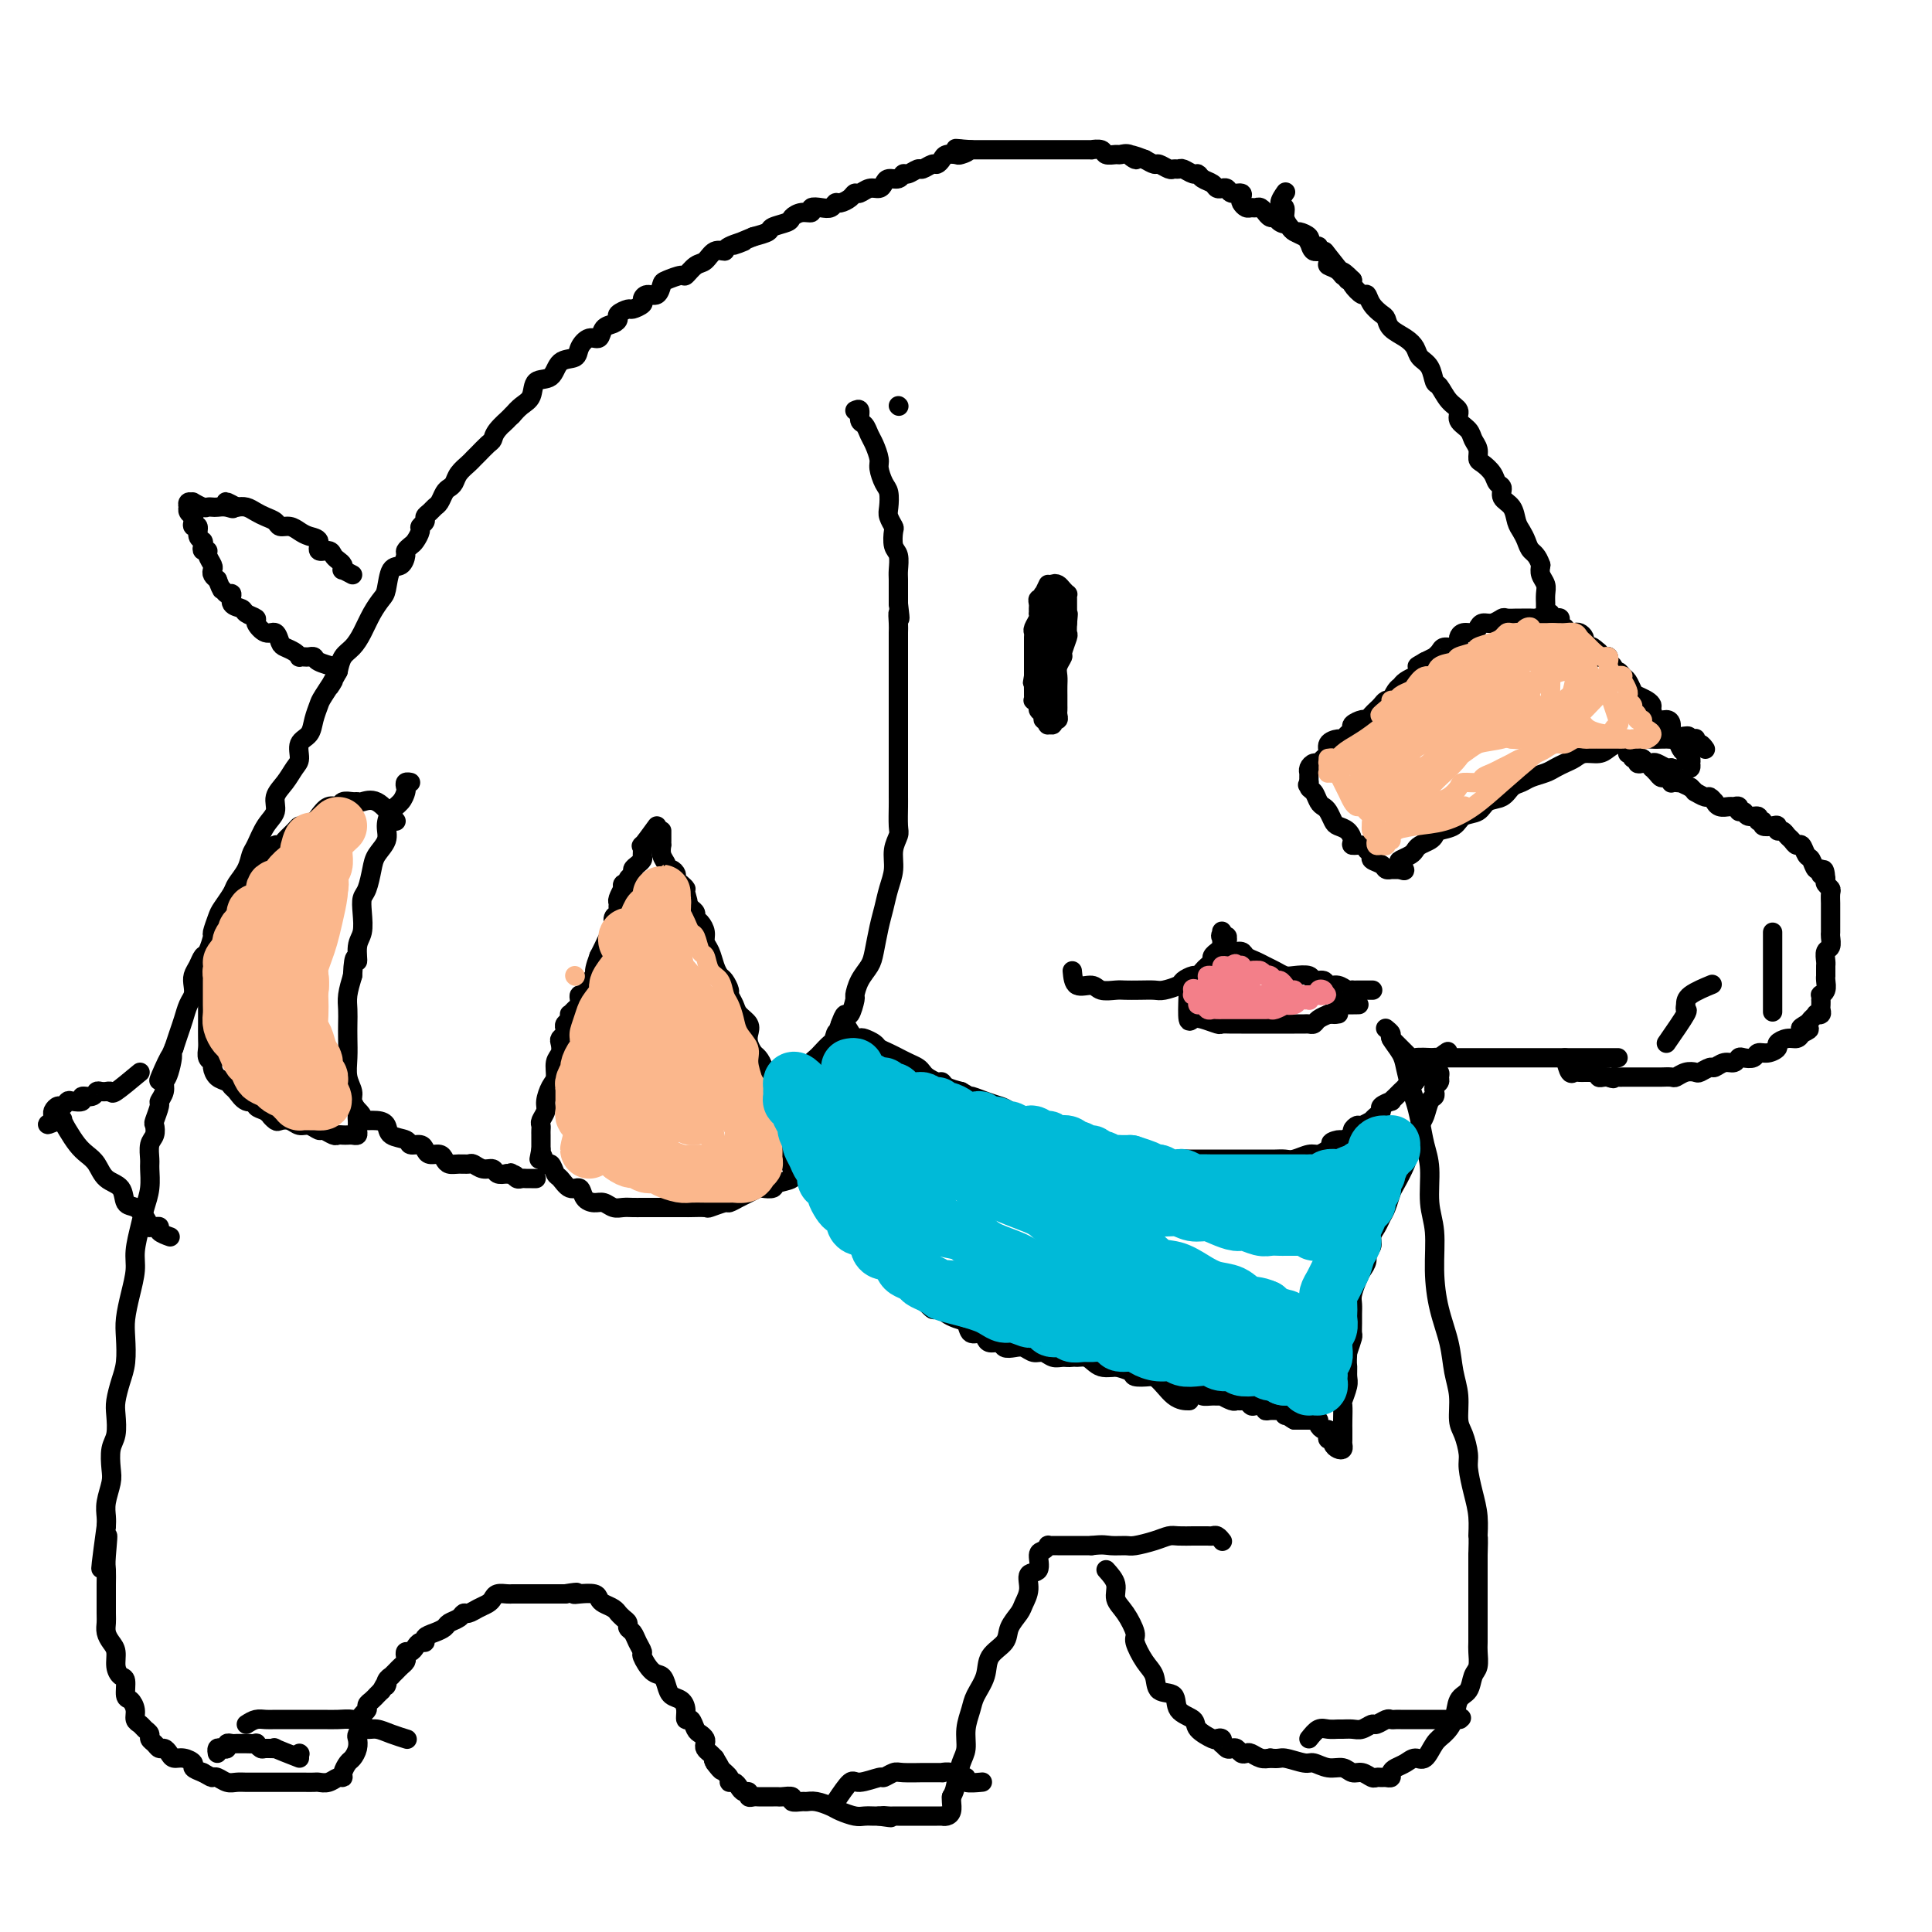 <svg viewBox='0 0 400 400' version='1.1' xmlns='http://www.w3.org/2000/svg' xmlns:xlink='http://www.w3.org/1999/xlink'><g fill='none' stroke='#000000' stroke-width='4' stroke-linecap='round' stroke-linejoin='round'><path d='M324,219c0.331,1.268 0.662,2.536 1,3c0.338,0.464 0.682,0.124 1,0c0.318,-0.124 0.610,-0.033 1,0c0.390,0.033 0.879,0.008 1,0c0.121,-0.008 -0.126,0.002 0,0c0.126,-0.002 0.625,-0.015 1,0c0.375,0.015 0.626,0.056 1,0c0.374,-0.056 0.871,-0.211 1,0c0.129,0.211 -0.110,0.789 0,1c0.110,0.211 0.568,0.057 1,0c0.432,-0.057 0.838,-0.016 1,0c0.162,0.016 0.081,0.008 0,0'/><path d='M333,223c1.570,0.619 0.994,0.166 1,0c0.006,-0.166 0.593,-0.044 1,0c0.407,0.044 0.634,0.012 1,0c0.366,-0.012 0.870,-0.003 1,0c0.130,0.003 -0.115,0.001 0,0c0.115,-0.001 0.590,-0.000 1,0c0.410,0.000 0.754,0.000 1,0c0.246,-0.000 0.393,0.000 1,0c0.607,-0.000 1.672,-0.000 2,0c0.328,0.000 -0.082,0.001 0,0c0.082,-0.001 0.654,-0.004 1,0c0.346,0.004 0.464,0.015 1,0c0.536,-0.015 1.490,-0.055 2,0c0.510,0.055 0.574,0.207 1,0c0.426,-0.207 1.212,-0.772 2,-1c0.788,-0.228 1.576,-0.118 2,0c0.424,0.118 0.484,0.243 1,0c0.516,-0.243 1.486,-0.853 2,-1c0.514,-0.147 0.570,0.171 1,0c0.430,-0.171 1.232,-0.829 2,-1c0.768,-0.171 1.500,0.146 2,0c0.500,-0.146 0.766,-0.756 1,-1c0.234,-0.244 0.435,-0.121 1,0c0.565,0.121 1.495,0.240 2,0c0.505,-0.240 0.586,-0.839 1,-1c0.414,-0.161 1.161,0.115 2,0c0.839,-0.115 1.769,-0.622 2,-1c0.231,-0.378 -0.237,-0.627 0,-1c0.237,-0.373 1.179,-0.870 2,-1c0.821,-0.130 1.520,0.106 2,0c0.480,-0.106 0.740,-0.553 1,-1'/><path d='M373,214c3.200,-1.415 0.699,-0.954 0,-1c-0.699,-0.046 0.405,-0.600 1,-1c0.595,-0.400 0.681,-0.646 1,-1c0.319,-0.354 0.870,-0.815 1,-1c0.130,-0.185 -0.161,-0.092 0,0c0.161,0.092 0.775,0.183 1,0c0.225,-0.183 0.061,-0.642 0,-1c-0.061,-0.358 -0.017,-0.617 0,-1c0.017,-0.383 0.008,-0.889 0,-1c-0.008,-0.111 -0.016,0.174 0,0c0.016,-0.174 0.057,-0.807 0,-1c-0.057,-0.193 -0.211,0.054 0,0c0.211,-0.054 0.789,-0.410 1,-1c0.211,-0.590 0.057,-1.415 0,-2c-0.057,-0.585 -0.015,-0.929 0,-1c0.015,-0.071 0.003,0.132 0,0c-0.003,-0.132 0.003,-0.597 0,-1c-0.003,-0.403 -0.015,-0.742 0,-1c0.015,-0.258 0.057,-0.436 0,-1c-0.057,-0.564 -0.211,-1.516 0,-2c0.211,-0.484 0.789,-0.501 1,-1c0.211,-0.499 0.057,-1.482 0,-2c-0.057,-0.518 -0.015,-0.572 0,-1c0.015,-0.428 0.004,-1.232 0,-2c-0.004,-0.768 -0.000,-1.501 0,-2c0.000,-0.499 -0.004,-0.764 0,-1c0.004,-0.236 0.015,-0.445 0,-1c-0.015,-0.555 -0.056,-1.458 0,-2c0.056,-0.542 0.207,-0.723 0,-1c-0.207,-0.277 -0.774,-0.651 -1,-1c-0.226,-0.349 -0.113,-0.675 0,-1'/><path d='M378,182c-0.239,-3.406 -0.838,-1.422 -1,-1c-0.162,0.422 0.111,-0.718 0,-1c-0.111,-0.282 -0.607,0.293 -1,0c-0.393,-0.293 -0.683,-1.455 -1,-2c-0.317,-0.545 -0.662,-0.474 -1,-1c-0.338,-0.526 -0.668,-1.647 -1,-2c-0.332,-0.353 -0.667,0.064 -1,0c-0.333,-0.064 -0.663,-0.609 -1,-1c-0.337,-0.391 -0.680,-0.627 -1,-1c-0.320,-0.373 -0.615,-0.884 -1,-1c-0.385,-0.116 -0.858,0.161 -1,0c-0.142,-0.161 0.049,-0.760 0,-1c-0.049,-0.240 -0.337,-0.121 -1,0c-0.663,0.121 -1.701,0.244 -2,0c-0.299,-0.244 0.142,-0.854 0,-1c-0.142,-0.146 -0.865,0.172 -1,0c-0.135,-0.172 0.319,-0.835 0,-1c-0.319,-0.165 -1.409,0.166 -2,0c-0.591,-0.166 -0.682,-0.829 -1,-1c-0.318,-0.171 -0.862,0.152 -1,0c-0.138,-0.152 0.131,-0.777 0,-1c-0.131,-0.223 -0.661,-0.045 -1,0c-0.339,0.045 -0.486,-0.045 -1,0c-0.514,0.045 -1.393,0.223 -2,0c-0.607,-0.223 -0.941,-0.848 -1,-1c-0.059,-0.152 0.157,0.170 0,0c-0.157,-0.170 -0.686,-0.833 -1,-1c-0.314,-0.167 -0.414,0.161 -1,0c-0.586,-0.161 -1.658,-0.813 -2,-1c-0.342,-0.187 0.045,0.089 0,0c-0.045,-0.089 -0.523,-0.545 -1,-1'/><path d='M350,163c-3.194,-1.465 -2.179,-1.129 -2,-1c0.179,0.129 -0.477,0.049 -1,0c-0.523,-0.049 -0.913,-0.068 -1,0c-0.087,0.068 0.130,0.225 0,0c-0.130,-0.225 -0.609,-0.830 -1,-1c-0.391,-0.170 -0.696,0.094 -1,0c-0.304,-0.094 -0.606,-0.547 -1,-1c-0.394,-0.453 -0.880,-0.905 -1,-1c-0.120,-0.095 0.127,0.167 0,0c-0.127,-0.167 -0.627,-0.762 -1,-1c-0.373,-0.238 -0.621,-0.120 -1,0c-0.379,0.120 -0.891,0.243 -1,0c-0.109,-0.243 0.184,-0.851 0,-1c-0.184,-0.149 -0.845,0.160 -1,0c-0.155,-0.160 0.196,-0.790 0,-1c-0.196,-0.210 -0.939,0.000 -1,0c-0.061,-0.000 0.561,-0.210 1,0c0.439,0.210 0.694,0.840 1,1c0.306,0.160 0.663,-0.150 1,0c0.337,0.150 0.654,0.758 1,1c0.346,0.242 0.722,0.116 1,0c0.278,-0.116 0.460,-0.224 1,0c0.540,0.224 1.440,0.778 2,1c0.560,0.222 0.780,0.111 1,0'/><path d='M346,159c1.801,0.469 1.803,0.140 2,0c0.197,-0.140 0.590,-0.093 1,0c0.410,0.093 0.839,0.232 1,0c0.161,-0.232 0.054,-0.835 0,-1c-0.054,-0.165 -0.056,0.106 0,0c0.056,-0.106 0.169,-0.591 0,-1c-0.169,-0.409 -0.619,-0.743 -1,-1c-0.381,-0.257 -0.693,-0.437 -1,-1c-0.307,-0.563 -0.611,-1.508 -1,-2c-0.389,-0.492 -0.865,-0.531 -1,-1c-0.135,-0.469 0.069,-1.368 0,-2c-0.069,-0.632 -0.413,-0.995 -1,-1c-0.587,-0.005 -1.418,0.349 -2,0c-0.582,-0.349 -0.915,-1.402 -1,-2c-0.085,-0.598 0.079,-0.741 0,-1c-0.079,-0.259 -0.403,-0.632 -1,-1c-0.597,-0.368 -1.469,-0.729 -2,-1c-0.531,-0.271 -0.721,-0.450 -1,-1c-0.279,-0.550 -0.648,-1.471 -1,-2c-0.352,-0.529 -0.687,-0.666 -1,-1c-0.313,-0.334 -0.605,-0.864 -1,-1c-0.395,-0.136 -0.893,0.121 -1,0c-0.107,-0.121 0.178,-0.620 0,-1c-0.178,-0.380 -0.818,-0.640 -1,-1c-0.182,-0.360 0.096,-0.818 0,-1c-0.096,-0.182 -0.564,-0.087 -1,0c-0.436,0.087 -0.839,0.168 -1,0c-0.161,-0.168 -0.081,-0.584 0,-1'/><path d='M331,135c-2.502,-2.277 -1.258,-0.469 -1,0c0.258,0.469 -0.470,-0.400 -1,-1c-0.530,-0.600 -0.863,-0.932 -1,-1c-0.137,-0.068 -0.078,0.126 0,0c0.078,-0.126 0.174,-0.574 0,-1c-0.174,-0.426 -0.620,-0.831 -1,-1c-0.380,-0.169 -0.694,-0.101 -1,0c-0.306,0.101 -0.603,0.233 -1,0c-0.397,-0.233 -0.894,-0.833 -1,-1c-0.106,-0.167 0.178,0.100 0,0c-0.178,-0.100 -0.817,-0.566 -1,-1c-0.183,-0.434 0.091,-0.834 0,-1c-0.091,-0.166 -0.546,-0.096 -1,0c-0.454,0.096 -0.906,0.219 -1,0c-0.094,-0.219 0.171,-0.779 0,-1c-0.171,-0.221 -0.778,-0.104 -1,0c-0.222,0.104 -0.058,0.194 0,0c0.058,-0.194 0.012,-0.671 0,-1c-0.012,-0.329 0.011,-0.511 0,-1c-0.011,-0.489 -0.054,-1.286 0,-2c0.054,-0.714 0.207,-1.346 0,-2c-0.207,-0.654 -0.773,-1.330 -1,-2c-0.227,-0.670 -0.113,-1.335 0,-2'/><path d='M319,117c-0.714,-2.132 -1.499,-2.462 -2,-3c-0.501,-0.538 -0.716,-1.285 -1,-2c-0.284,-0.715 -0.635,-1.400 -1,-2c-0.365,-0.600 -0.742,-1.116 -1,-2c-0.258,-0.884 -0.397,-2.138 -1,-3c-0.603,-0.862 -1.671,-1.334 -2,-2c-0.329,-0.666 0.080,-1.525 0,-2c-0.080,-0.475 -0.647,-0.564 -1,-1c-0.353,-0.436 -0.490,-1.219 -1,-2c-0.510,-0.781 -1.392,-1.560 -2,-2c-0.608,-0.440 -0.941,-0.540 -1,-1c-0.059,-0.460 0.158,-1.278 0,-2c-0.158,-0.722 -0.689,-1.347 -1,-2c-0.311,-0.653 -0.402,-1.335 -1,-2c-0.598,-0.665 -1.705,-1.314 -2,-2c-0.295,-0.686 0.220,-1.409 0,-2c-0.220,-0.591 -1.176,-1.050 -2,-2c-0.824,-0.950 -1.516,-2.390 -2,-3c-0.484,-0.610 -0.761,-0.390 -1,-1c-0.239,-0.610 -0.439,-2.050 -1,-3c-0.561,-0.950 -1.485,-1.410 -2,-2c-0.515,-0.590 -0.623,-1.309 -1,-2c-0.377,-0.691 -1.022,-1.353 -2,-2c-0.978,-0.647 -2.290,-1.277 -3,-2c-0.710,-0.723 -0.819,-1.537 -1,-2c-0.181,-0.463 -0.434,-0.576 -1,-1c-0.566,-0.424 -1.444,-1.161 -2,-2c-0.556,-0.839 -0.788,-1.782 -1,-2c-0.212,-0.218 -0.403,0.287 -1,0c-0.597,-0.287 -1.599,-1.368 -2,-2c-0.401,-0.632 -0.200,-0.816 0,-1'/><path d='M280,58c-2.901,-2.965 -2.152,-1.377 -2,-1c0.152,0.377 -0.292,-0.458 -1,-1c-0.708,-0.542 -1.682,-0.793 -2,-1c-0.318,-0.207 0.018,-0.370 0,-1c-0.018,-0.630 -0.390,-1.727 -1,-2c-0.610,-0.273 -1.459,0.278 -2,0c-0.541,-0.278 -0.776,-1.387 -1,-2c-0.224,-0.613 -0.437,-0.732 -1,-1c-0.563,-0.268 -1.476,-0.687 -2,-1c-0.524,-0.313 -0.659,-0.522 -1,-1c-0.341,-0.478 -0.890,-1.225 -1,-2c-0.110,-0.775 0.218,-1.579 0,-2c-0.218,-0.421 -0.982,-0.460 -1,-1c-0.018,-0.540 0.709,-1.583 1,-2c0.291,-0.417 0.145,-0.209 0,0'/><path d='M279,58c-1.609,-1.991 -3.219,-3.983 -4,-5c-0.781,-1.017 -0.735,-1.061 -1,-1c-0.265,0.061 -0.842,0.227 -1,0c-0.158,-0.227 0.103,-0.848 0,-1c-0.103,-0.152 -0.570,0.166 -1,0c-0.430,-0.166 -0.822,-0.814 -1,-1c-0.178,-0.186 -0.142,0.091 0,0c0.142,-0.091 0.389,-0.549 0,-1c-0.389,-0.451 -1.413,-0.894 -2,-1c-0.587,-0.106 -0.735,0.125 -1,0c-0.265,-0.125 -0.647,-0.607 -1,-1c-0.353,-0.393 -0.676,-0.696 -1,-1'/><path d='M266,46c-1.964,-1.874 -0.372,-0.559 0,0c0.372,0.559 -0.474,0.361 -1,0c-0.526,-0.361 -0.732,-0.885 -1,-1c-0.268,-0.115 -0.596,0.180 -1,0c-0.404,-0.180 -0.882,-0.833 -1,-1c-0.118,-0.167 0.123,0.152 0,0c-0.123,-0.152 -0.611,-0.776 -1,-1c-0.389,-0.224 -0.679,-0.049 -1,0c-0.321,0.049 -0.673,-0.029 -1,0c-0.327,0.029 -0.630,0.167 -1,0c-0.370,-0.167 -0.806,-0.637 -1,-1c-0.194,-0.363 -0.147,-0.619 0,-1c0.147,-0.381 0.394,-0.887 0,-1c-0.394,-0.113 -1.429,0.167 -2,0c-0.571,-0.167 -0.677,-0.780 -1,-1c-0.323,-0.220 -0.864,-0.048 -1,0c-0.136,0.048 0.132,-0.030 0,0c-0.132,0.030 -0.664,0.167 -1,0c-0.336,-0.167 -0.475,-0.637 -1,-1c-0.525,-0.363 -1.436,-0.619 -2,-1c-0.564,-0.381 -0.781,-0.887 -1,-1c-0.219,-0.113 -0.439,0.167 -1,0c-0.561,-0.167 -1.464,-0.781 -2,-1c-0.536,-0.219 -0.706,-0.044 -1,0c-0.294,0.044 -0.711,-0.043 -1,0c-0.289,0.043 -0.449,0.218 -1,0c-0.551,-0.218 -1.495,-0.828 -2,-1c-0.505,-0.172 -0.573,0.094 -1,0c-0.427,-0.094 -1.214,-0.547 -2,-1'/><path d='M237,33c-4.909,-1.950 -2.681,-0.325 -2,0c0.681,0.325 -0.183,-0.649 -1,-1c-0.817,-0.351 -1.586,-0.080 -2,0c-0.414,0.080 -0.473,-0.031 -1,0c-0.527,0.031 -1.521,0.204 -2,0c-0.479,-0.204 -0.443,-0.787 -1,-1c-0.557,-0.213 -1.708,-0.057 -2,0c-0.292,0.057 0.274,0.015 0,0c-0.274,-0.015 -1.387,-0.004 -2,0c-0.613,0.004 -0.727,0.001 -1,0c-0.273,-0.001 -0.704,-0.000 -1,0c-0.296,0.000 -0.456,0.000 -1,0c-0.544,-0.000 -1.472,-0.000 -2,0c-0.528,0.000 -0.657,0.000 -1,0c-0.343,-0.000 -0.900,-0.000 -1,0c-0.100,0.000 0.257,0.000 0,0c-0.257,-0.000 -1.130,-0.000 -2,0c-0.870,0.000 -1.739,0.000 -2,0c-0.261,-0.000 0.085,-0.000 0,0c-0.085,0.000 -0.600,0.000 -1,0c-0.400,-0.000 -0.684,-0.000 -1,0c-0.316,0.000 -0.666,0.000 -1,0c-0.334,-0.000 -0.654,-0.000 -1,0c-0.346,0.000 -0.719,0.000 -1,0c-0.281,-0.000 -0.470,-0.000 -1,0c-0.530,0.000 -1.402,0.000 -2,0c-0.598,-0.000 -0.923,-0.000 -1,0c-0.077,0.000 0.095,0.000 0,0c-0.095,-0.000 -0.456,-0.000 -1,0c-0.544,0.000 -1.272,0.000 -2,0'/><path d='M201,31c-5.743,-0.369 -2.102,-0.292 -1,0c1.102,0.292 -0.335,0.800 -1,1c-0.665,0.200 -0.558,0.091 -1,0c-0.442,-0.091 -1.432,-0.164 -2,0c-0.568,0.164 -0.715,0.565 -1,1c-0.285,0.435 -0.710,0.905 -1,1c-0.290,0.095 -0.445,-0.186 -1,0c-0.555,0.186 -1.510,0.838 -2,1c-0.490,0.162 -0.516,-0.168 -1,0c-0.484,0.168 -1.425,0.832 -2,1c-0.575,0.168 -0.783,-0.161 -1,0c-0.217,0.161 -0.442,0.813 -1,1c-0.558,0.187 -1.449,-0.089 -2,0c-0.551,0.089 -0.764,0.545 -1,1c-0.236,0.455 -0.496,0.909 -1,1c-0.504,0.091 -1.252,-0.182 -2,0c-0.748,0.182 -1.496,0.818 -2,1c-0.504,0.182 -0.764,-0.091 -1,0c-0.236,0.091 -0.447,0.547 -1,1c-0.553,0.453 -1.449,0.905 -2,1c-0.551,0.095 -0.759,-0.167 -1,0c-0.241,0.167 -0.515,0.762 -1,1c-0.485,0.238 -1.181,0.119 -2,0c-0.819,-0.119 -1.761,-0.239 -2,0c-0.239,0.239 0.226,0.838 0,1c-0.226,0.162 -1.144,-0.111 -2,0c-0.856,0.111 -1.649,0.607 -2,1c-0.351,0.393 -0.259,0.683 -1,1c-0.741,0.317 -2.315,0.662 -3,1c-0.685,0.338 -0.481,0.668 -1,1c-0.519,0.332 -1.759,0.666 -3,1'/><path d='M156,49c-7.242,2.969 -2.847,1.391 -2,1c0.847,-0.391 -1.856,0.405 -3,1c-1.144,0.595 -0.731,0.990 -1,1c-0.269,0.010 -1.222,-0.366 -2,0c-0.778,0.366 -1.382,1.475 -2,2c-0.618,0.525 -1.251,0.468 -2,1c-0.749,0.532 -1.614,1.653 -2,2c-0.386,0.347 -0.292,-0.080 -1,0c-0.708,0.080 -2.218,0.665 -3,1c-0.782,0.335 -0.834,0.418 -1,1c-0.166,0.582 -0.444,1.663 -1,2c-0.556,0.337 -1.391,-0.068 -2,0c-0.609,0.068 -0.994,0.610 -1,1c-0.006,0.390 0.367,0.629 0,1c-0.367,0.371 -1.473,0.873 -2,1c-0.527,0.127 -0.474,-0.122 -1,0c-0.526,0.122 -1.632,0.615 -2,1c-0.368,0.385 0.001,0.662 0,1c-0.001,0.338 -0.372,0.737 -1,1c-0.628,0.263 -1.514,0.389 -2,1c-0.486,0.611 -0.571,1.706 -1,2c-0.429,0.294 -1.202,-0.211 -2,0c-0.798,0.211 -1.622,1.140 -2,2c-0.378,0.860 -0.310,1.652 -1,2c-0.690,0.348 -2.138,0.253 -3,1c-0.862,0.747 -1.137,2.335 -2,3c-0.863,0.665 -2.314,0.405 -3,1c-0.686,0.595 -0.608,2.045 -1,3c-0.392,0.955 -1.255,1.416 -2,2c-0.745,0.584 -1.373,1.292 -2,2'/><path d='M106,86c-3.522,3.384 -1.329,1.344 -1,1c0.329,-0.344 -1.208,1.007 -2,2c-0.792,0.993 -0.841,1.627 -1,2c-0.159,0.373 -0.428,0.484 -1,1c-0.572,0.516 -1.449,1.437 -2,2c-0.551,0.563 -0.778,0.767 -1,1c-0.222,0.233 -0.441,0.495 -1,1c-0.559,0.505 -1.459,1.252 -2,2c-0.541,0.748 -0.722,1.496 -1,2c-0.278,0.504 -0.651,0.765 -1,1c-0.349,0.235 -0.672,0.444 -1,1c-0.328,0.556 -0.661,1.458 -1,2c-0.339,0.542 -0.683,0.723 -1,1c-0.317,0.277 -0.606,0.651 -1,1c-0.394,0.349 -0.893,0.675 -1,1c-0.107,0.325 0.179,0.650 0,1c-0.179,0.350 -0.822,0.724 -1,1c-0.178,0.276 0.111,0.454 0,1c-0.111,0.546 -0.620,1.460 -1,2c-0.380,0.540 -0.630,0.705 -1,1c-0.370,0.295 -0.859,0.720 -1,1c-0.141,0.280 0.065,0.417 0,1c-0.065,0.583 -0.402,1.614 -1,2c-0.598,0.386 -1.459,0.126 -2,1c-0.541,0.874 -0.764,2.881 -1,4c-0.236,1.119 -0.487,1.349 -1,2c-0.513,0.651 -1.289,1.724 -2,3c-0.711,1.276 -1.355,2.754 -2,4c-0.645,1.246 -1.289,2.258 -2,3c-0.711,0.742 -1.489,1.212 -2,2c-0.511,0.788 -0.756,1.894 -1,3'/><path d='M70,139c-3.057,5.399 -1.199,2.395 -1,2c0.199,-0.395 -1.261,1.818 -2,3c-0.739,1.182 -0.758,1.332 -1,2c-0.242,0.668 -0.708,1.855 -1,3c-0.292,1.145 -0.409,2.249 -1,3c-0.591,0.751 -1.655,1.149 -2,2c-0.345,0.851 0.028,2.157 0,3c-0.028,0.843 -0.458,1.225 -1,2c-0.542,0.775 -1.195,1.945 -2,3c-0.805,1.055 -1.760,1.997 -2,3c-0.240,1.003 0.235,2.067 0,3c-0.235,0.933 -1.180,1.734 -2,3c-0.820,1.266 -1.514,2.995 -2,4c-0.486,1.005 -0.764,1.284 -1,2c-0.236,0.716 -0.430,1.867 -1,3c-0.570,1.133 -1.516,2.248 -2,3c-0.484,0.752 -0.507,1.141 -1,2c-0.493,0.859 -1.456,2.188 -2,3c-0.544,0.812 -0.671,1.106 -1,2c-0.329,0.894 -0.862,2.389 -1,3c-0.138,0.611 0.117,0.338 0,1c-0.117,0.662 -0.606,2.260 -1,3c-0.394,0.740 -0.693,0.621 -1,1c-0.307,0.379 -0.621,1.255 -1,2c-0.379,0.745 -0.822,1.357 -1,2c-0.178,0.643 -0.089,1.316 0,2c0.089,0.684 0.179,1.379 0,2c-0.179,0.621 -0.625,1.166 -1,2c-0.375,0.834 -0.678,1.955 -1,3c-0.322,1.045 -0.663,2.013 -1,3c-0.337,0.987 -0.668,1.994 -1,3'/><path d='M36,217c-5.504,12.364 -2.263,4.273 -1,2c1.263,-2.273 0.550,1.273 0,3c-0.550,1.727 -0.936,1.636 -1,2c-0.064,0.364 0.193,1.182 0,2c-0.193,0.818 -0.835,1.637 -1,2c-0.165,0.363 0.148,0.270 0,1c-0.148,0.730 -0.758,2.283 -1,3c-0.242,0.717 -0.118,0.599 0,1c0.118,0.401 0.229,1.321 0,2c-0.229,0.679 -0.796,1.119 -1,2c-0.204,0.881 -0.043,2.205 0,3c0.043,0.795 -0.031,1.062 0,2c0.031,0.938 0.167,2.546 0,4c-0.167,1.454 -0.636,2.754 -1,4c-0.364,1.246 -0.623,2.437 -1,4c-0.377,1.563 -0.872,3.498 -1,5c-0.128,1.502 0.110,2.572 0,4c-0.110,1.428 -0.568,3.214 -1,5c-0.432,1.786 -0.837,3.574 -1,5c-0.163,1.426 -0.082,2.491 0,4c0.082,1.509 0.167,3.461 0,5c-0.167,1.539 -0.584,2.665 -1,4c-0.416,1.335 -0.830,2.878 -1,4c-0.170,1.122 -0.097,1.821 0,3c0.097,1.179 0.218,2.836 0,4c-0.218,1.164 -0.777,1.834 -1,3c-0.223,1.166 -0.112,2.826 0,4c0.112,1.174 0.226,1.861 0,3c-0.226,1.139 -0.792,2.730 -1,4c-0.208,1.270 -0.060,2.220 0,3c0.060,0.780 0.030,1.390 0,2'/><path d='M22,316c-2.166,15.850 -0.580,5.974 0,3c0.580,-2.974 0.155,0.954 0,3c-0.155,2.046 -0.041,2.211 0,3c0.041,0.789 0.010,2.203 0,3c-0.010,0.797 -0.000,0.976 0,2c0.000,1.024 -0.010,2.892 0,4c0.010,1.108 0.040,1.455 0,2c-0.040,0.545 -0.152,1.288 0,2c0.152,0.712 0.566,1.393 1,2c0.434,0.607 0.886,1.140 1,2c0.114,0.860 -0.110,2.047 0,3c0.110,0.953 0.555,1.673 1,2c0.445,0.327 0.889,0.262 1,1c0.111,0.738 -0.111,2.278 0,3c0.111,0.722 0.554,0.627 1,1c0.446,0.373 0.894,1.213 1,2c0.106,0.787 -0.130,1.520 0,2c0.130,0.480 0.626,0.706 1,1c0.374,0.294 0.625,0.657 1,1c0.375,0.343 0.874,0.665 1,1c0.126,0.335 -0.121,0.681 0,1c0.121,0.319 0.609,0.611 1,1c0.391,0.389 0.685,0.874 1,1c0.315,0.126 0.653,-0.107 1,0c0.347,0.107 0.704,0.553 1,1c0.296,0.447 0.529,0.893 1,1c0.471,0.107 1.178,-0.126 2,0c0.822,0.126 1.760,0.611 2,1c0.240,0.389 -0.217,0.683 0,1c0.217,0.317 1.109,0.659 2,1'/><path d='M42,367c1.810,1.016 1.836,1.057 2,1c0.164,-0.057 0.467,-0.211 1,0c0.533,0.211 1.297,0.789 2,1c0.703,0.211 1.344,0.057 2,0c0.656,-0.057 1.326,-0.015 2,0c0.674,0.015 1.353,0.004 2,0c0.647,-0.004 1.261,-0.001 2,0c0.739,0.001 1.602,0.000 2,0c0.398,-0.000 0.329,-0.000 1,0c0.671,0.000 2.080,0.001 3,0c0.920,-0.001 1.349,-0.004 2,0c0.651,0.004 1.523,0.016 2,0c0.477,-0.016 0.558,-0.059 1,0c0.442,0.059 1.246,0.219 2,0c0.754,-0.219 1.459,-0.817 2,-1c0.541,-0.183 0.919,0.051 1,0c0.081,-0.051 -0.136,-0.385 0,-1c0.136,-0.615 0.624,-1.512 1,-2c0.376,-0.488 0.640,-0.568 1,-1c0.360,-0.432 0.815,-1.215 1,-2c0.185,-0.785 0.101,-1.572 0,-2c-0.101,-0.428 -0.219,-0.496 0,-1c0.219,-0.504 0.776,-1.445 1,-2c0.224,-0.555 0.115,-0.726 0,-1c-0.115,-0.274 -0.237,-0.652 0,-1c0.237,-0.348 0.833,-0.667 1,-1c0.167,-0.333 -0.096,-0.680 0,-1c0.096,-0.320 0.552,-0.611 1,-1c0.448,-0.389 0.890,-0.874 1,-1c0.110,-0.126 -0.111,0.107 0,0c0.111,-0.107 0.556,-0.553 1,-1'/><path d='M79,350c1.481,-2.968 1.185,-1.387 1,-1c-0.185,0.387 -0.257,-0.421 0,-1c0.257,-0.579 0.843,-0.929 1,-1c0.157,-0.071 -0.115,0.136 0,0c0.115,-0.136 0.619,-0.615 1,-1c0.381,-0.385 0.641,-0.677 1,-1c0.359,-0.323 0.817,-0.678 1,-1c0.183,-0.322 0.090,-0.612 0,-1c-0.090,-0.388 -0.178,-0.874 0,-1c0.178,-0.126 0.620,0.107 1,0c0.380,-0.107 0.696,-0.553 1,-1c0.304,-0.447 0.596,-0.893 1,-1c0.404,-0.107 0.919,0.126 1,0c0.081,-0.126 -0.273,-0.611 0,-1c0.273,-0.389 1.172,-0.683 2,-1c0.828,-0.317 1.583,-0.659 2,-1c0.417,-0.341 0.496,-0.683 1,-1c0.504,-0.317 1.434,-0.610 2,-1c0.566,-0.390 0.768,-0.878 1,-1c0.232,-0.122 0.495,0.121 1,0c0.505,-0.121 1.252,-0.607 2,-1c0.748,-0.393 1.496,-0.694 2,-1c0.504,-0.306 0.763,-0.618 1,-1c0.237,-0.382 0.452,-0.834 1,-1c0.548,-0.166 1.430,-0.044 2,0c0.570,0.044 0.828,0.012 1,0c0.172,-0.012 0.259,-0.003 1,0c0.741,0.003 2.137,0.001 3,0c0.863,-0.001 1.194,-0.000 2,0c0.806,0.000 2.087,0.000 3,0c0.913,-0.000 1.456,-0.000 2,0'/><path d='M117,330c3.686,-0.622 2.401,-0.178 2,0c-0.401,0.178 0.081,0.089 1,0c0.919,-0.089 2.274,-0.178 3,0c0.726,0.178 0.822,0.622 1,1c0.178,0.378 0.439,0.689 1,1c0.561,0.311 1.421,0.622 2,1c0.579,0.378 0.877,0.822 1,1c0.123,0.178 0.071,0.089 0,0c-0.071,-0.089 -0.159,-0.179 0,0c0.159,0.179 0.567,0.628 1,1c0.433,0.372 0.891,0.667 1,1c0.109,0.333 -0.130,0.703 0,1c0.130,0.297 0.629,0.521 1,1c0.371,0.479 0.614,1.213 1,2c0.386,0.787 0.916,1.628 1,2c0.084,0.372 -0.277,0.275 0,1c0.277,0.725 1.191,2.274 2,3c0.809,0.726 1.513,0.631 2,1c0.487,0.369 0.757,1.203 1,2c0.243,0.797 0.460,1.557 1,2c0.540,0.443 1.401,0.570 2,1c0.599,0.430 0.934,1.162 1,2c0.066,0.838 -0.136,1.783 0,2c0.136,0.217 0.611,-0.293 1,0c0.389,0.293 0.692,1.388 1,2c0.308,0.612 0.621,0.741 1,1c0.379,0.259 0.822,0.647 1,1c0.178,0.353 0.089,0.672 0,1c-0.089,0.328 -0.178,0.665 0,1c0.178,0.335 0.622,0.667 1,1c0.378,0.333 0.689,0.666 1,1'/><path d='M148,364c2.757,4.525 0.651,1.839 0,1c-0.651,-0.839 0.154,0.170 1,1c0.846,0.830 1.732,1.480 2,2c0.268,0.520 -0.082,0.909 0,1c0.082,0.091 0.596,-0.115 1,0c0.404,0.115 0.700,0.553 1,1c0.300,0.447 0.606,0.904 1,1c0.394,0.096 0.878,-0.171 1,0c0.122,0.171 -0.117,0.778 0,1c0.117,0.222 0.591,0.060 1,0c0.409,-0.060 0.754,-0.016 1,0c0.246,0.016 0.393,0.005 1,0c0.607,-0.005 1.673,-0.002 2,0c0.327,0.002 -0.086,0.004 0,0c0.086,-0.004 0.671,-0.015 1,0c0.329,0.015 0.402,0.057 1,0c0.598,-0.057 1.720,-0.212 2,0c0.280,0.212 -0.283,0.792 0,1c0.283,0.208 1.412,0.044 2,0c0.588,-0.044 0.637,0.030 1,0c0.363,-0.030 1.042,-0.166 2,0c0.958,0.166 2.197,0.633 3,1c0.803,0.367 1.172,0.634 2,1c0.828,0.366 2.117,0.830 3,1c0.883,0.170 1.360,0.046 2,0c0.640,-0.046 1.441,-0.012 2,0c0.559,0.012 0.874,0.004 1,0c0.126,-0.004 0.063,-0.002 0,0'/><path d='M182,376c4.354,0.619 1.740,0.166 1,0c-0.740,-0.166 0.393,-0.044 1,0c0.607,0.044 0.687,0.012 1,0c0.313,-0.012 0.857,-0.003 1,0c0.143,0.003 -0.117,0.001 0,0c0.117,-0.001 0.610,-0.000 1,0c0.390,0.000 0.678,0.000 1,0c0.322,-0.000 0.678,-0.000 1,0c0.322,0.000 0.611,0.000 1,0c0.389,-0.000 0.877,-0.000 1,0c0.123,0.000 -0.121,0.000 0,0c0.121,-0.000 0.606,-0.000 1,0c0.394,0.000 0.697,0.001 1,0c0.303,-0.001 0.607,-0.002 1,0c0.393,0.002 0.876,0.008 1,0c0.124,-0.008 -0.110,-0.030 0,0c0.110,0.030 0.566,0.111 1,0c0.434,-0.111 0.848,-0.415 1,-1c0.152,-0.585 0.044,-1.453 0,-2c-0.044,-0.547 -0.022,-0.774 0,-1'/><path d='M197,372c0.647,-1.091 0.765,-1.818 1,-3c0.235,-1.182 0.587,-2.819 1,-4c0.413,-1.181 0.889,-1.908 1,-3c0.111,-1.092 -0.141,-2.550 0,-4c0.141,-1.450 0.676,-2.891 1,-4c0.324,-1.109 0.439,-1.885 1,-3c0.561,-1.115 1.569,-2.568 2,-4c0.431,-1.432 0.286,-2.844 1,-4c0.714,-1.156 2.287,-2.055 3,-3c0.713,-0.945 0.567,-1.935 1,-3c0.433,-1.065 1.444,-2.206 2,-3c0.556,-0.794 0.656,-1.243 1,-2c0.344,-0.757 0.932,-1.824 1,-3c0.068,-1.176 -0.384,-2.463 0,-3c0.384,-0.537 1.605,-0.326 2,-1c0.395,-0.674 -0.035,-2.233 0,-3c0.035,-0.767 0.534,-0.741 1,-1c0.466,-0.259 0.898,-0.801 1,-1c0.102,-0.199 -0.127,-0.053 0,0c0.127,0.053 0.611,0.014 1,0c0.389,-0.014 0.682,-0.004 1,0c0.318,0.004 0.662,0.001 1,0c0.338,-0.001 0.671,-0.000 1,0c0.329,0.000 0.655,0.000 1,0c0.345,-0.000 0.708,-0.000 1,0c0.292,0.000 0.512,0.000 1,0c0.488,-0.000 1.244,-0.000 2,0'/><path d='M226,320c2.444,-0.306 3.053,-0.072 4,0c0.947,0.072 2.230,-0.019 3,0c0.770,0.019 1.026,0.149 2,0c0.974,-0.149 2.666,-0.576 4,-1c1.334,-0.424 2.312,-0.846 3,-1c0.688,-0.154 1.087,-0.041 2,0c0.913,0.041 2.338,0.010 3,0c0.662,-0.010 0.559,0.001 1,0c0.441,-0.001 1.425,-0.014 2,0c0.575,0.014 0.742,0.055 1,0c0.258,-0.055 0.608,-0.207 1,0c0.392,0.207 0.826,0.773 1,1c0.174,0.227 0.087,0.113 0,0'/><path d='M229,325c0.889,0.989 1.778,1.978 2,3c0.222,1.022 -0.222,2.076 0,3c0.222,0.924 1.110,1.716 2,3c0.890,1.284 1.780,3.059 2,4c0.220,0.941 -0.231,1.048 0,2c0.231,0.952 1.145,2.748 2,4c0.855,1.252 1.652,1.960 2,3c0.348,1.040 0.248,2.414 1,3c0.752,0.586 2.356,0.385 3,1c0.644,0.615 0.329,2.046 1,3c0.671,0.954 2.327,1.431 3,2c0.673,0.569 0.363,1.228 1,2c0.637,0.772 2.223,1.656 3,2c0.777,0.344 0.747,0.148 1,0c0.253,-0.148 0.789,-0.250 1,0c0.211,0.250 0.098,0.851 0,1c-0.098,0.149 -0.181,-0.152 0,0c0.181,0.152 0.626,0.759 1,1c0.374,0.241 0.677,0.116 1,0c0.323,-0.116 0.667,-0.224 1,0c0.333,0.224 0.656,0.778 1,1c0.344,0.222 0.711,0.111 1,0c0.289,-0.111 0.501,-0.222 1,0c0.499,0.222 1.285,0.778 2,1c0.715,0.222 1.357,0.111 2,0'/><path d='M263,364c1.851,0.244 1.980,-0.146 3,0c1.020,0.146 2.931,0.828 4,1c1.069,0.172 1.297,-0.165 2,0c0.703,0.165 1.880,0.833 3,1c1.120,0.167 2.184,-0.165 3,0c0.816,0.165 1.385,0.829 2,1c0.615,0.171 1.278,-0.151 2,0c0.722,0.151 1.504,0.773 2,1c0.496,0.227 0.707,0.058 1,0c0.293,-0.058 0.669,-0.004 1,0c0.331,0.004 0.616,-0.040 1,0c0.384,0.040 0.865,0.164 1,0c0.135,-0.164 -0.077,-0.616 0,-1c0.077,-0.384 0.443,-0.701 1,-1c0.557,-0.299 1.304,-0.579 2,-1c0.696,-0.421 1.342,-0.982 2,-1c0.658,-0.018 1.327,0.507 2,0c0.673,-0.507 1.350,-2.046 2,-3c0.650,-0.954 1.273,-1.323 2,-2c0.727,-0.677 1.558,-1.661 2,-3c0.442,-1.339 0.497,-3.034 1,-4c0.503,-0.966 1.455,-1.202 2,-2c0.545,-0.798 0.682,-2.158 1,-3c0.318,-0.842 0.817,-1.165 1,-2c0.183,-0.835 0.049,-2.183 0,-3c-0.049,-0.817 -0.013,-1.103 0,-2c0.013,-0.897 0.004,-2.405 0,-4c-0.004,-1.595 -0.001,-3.275 0,-5c0.001,-1.725 0.000,-3.493 0,-5c-0.000,-1.507 -0.000,-2.754 0,-4'/><path d='M306,322c0.143,-4.593 0.001,-3.574 0,-4c-0.001,-0.426 0.141,-2.295 0,-4c-0.141,-1.705 -0.564,-3.245 -1,-5c-0.436,-1.755 -0.887,-3.725 -1,-5c-0.113,-1.275 0.110,-1.855 0,-3c-0.110,-1.145 -0.553,-2.856 -1,-4c-0.447,-1.144 -0.897,-1.720 -1,-3c-0.103,-1.280 0.140,-3.262 0,-5c-0.140,-1.738 -0.663,-3.230 -1,-5c-0.337,-1.770 -0.486,-3.818 -1,-6c-0.514,-2.182 -1.391,-4.498 -2,-7c-0.609,-2.502 -0.951,-5.189 -1,-8c-0.049,-2.811 0.194,-5.746 0,-8c-0.194,-2.254 -0.826,-3.829 -1,-6c-0.174,-2.171 0.108,-4.940 0,-7c-0.108,-2.060 -0.607,-3.412 -1,-5c-0.393,-1.588 -0.681,-3.411 -1,-5c-0.319,-1.589 -0.668,-2.944 -1,-4c-0.332,-1.056 -0.648,-1.813 -1,-3c-0.352,-1.187 -0.739,-2.805 -1,-4c-0.261,-1.195 -0.396,-1.967 -1,-3c-0.604,-1.033 -1.677,-2.329 -2,-3c-0.323,-0.671 0.105,-0.719 0,-1c-0.105,-0.281 -0.744,-0.795 -1,-1c-0.256,-0.205 -0.128,-0.103 0,0'/><path d='M82,170c-1.377,-1.691 -2.754,-3.383 -4,-4c-1.246,-0.617 -2.360,-0.161 -3,0c-0.640,0.161 -0.804,0.027 -1,0c-0.196,-0.027 -0.424,0.052 -1,0c-0.576,-0.052 -1.501,-0.236 -2,0c-0.499,0.236 -0.571,0.890 -1,1c-0.429,0.110 -1.214,-0.325 -2,0c-0.786,0.325 -1.571,1.410 -2,2c-0.429,0.590 -0.500,0.686 -1,1c-0.500,0.314 -1.429,0.845 -2,1c-0.571,0.155 -0.784,-0.065 -1,0c-0.216,0.065 -0.435,0.414 -1,1c-0.565,0.586 -1.475,1.410 -2,2c-0.525,0.590 -0.667,0.946 -1,1c-0.333,0.054 -0.859,-0.193 -1,0c-0.141,0.193 0.103,0.825 0,1c-0.103,0.175 -0.553,-0.108 -1,0c-0.447,0.108 -0.889,0.606 -1,1c-0.111,0.394 0.111,0.683 0,1c-0.111,0.317 -0.556,0.662 -1,1c-0.444,0.338 -0.889,0.668 -1,1c-0.111,0.332 0.111,0.666 0,1c-0.111,0.334 -0.556,0.667 -1,1'/><path d='M52,182c-2.659,2.786 -1.305,2.251 -1,2c0.305,-0.251 -0.439,-0.218 -1,0c-0.561,0.218 -0.938,0.619 -1,1c-0.062,0.381 0.191,0.740 0,1c-0.191,0.260 -0.824,0.422 -1,1c-0.176,0.578 0.107,1.573 0,2c-0.107,0.427 -0.603,0.284 -1,1c-0.397,0.716 -0.694,2.289 -1,3c-0.306,0.711 -0.622,0.561 -1,1c-0.378,0.439 -0.819,1.468 -1,2c-0.181,0.532 -0.101,0.565 0,1c0.101,0.435 0.223,1.270 0,2c-0.223,0.730 -0.792,1.354 -1,2c-0.208,0.646 -0.056,1.313 0,2c0.056,0.687 0.015,1.395 0,2c-0.015,0.605 -0.004,1.106 0,2c0.004,0.894 -0.000,2.179 0,3c0.000,0.821 0.004,1.176 0,2c-0.004,0.824 -0.016,2.118 0,3c0.016,0.882 0.059,1.353 0,2c-0.059,0.647 -0.219,1.468 0,2c0.219,0.532 0.818,0.773 1,1c0.182,0.227 -0.054,0.441 0,1c0.054,0.559 0.398,1.464 1,2c0.602,0.536 1.462,0.703 2,1c0.538,0.297 0.756,0.724 1,1c0.244,0.276 0.516,0.403 1,1c0.484,0.597 1.181,1.665 2,2c0.819,0.335 1.759,-0.064 2,0c0.241,0.064 -0.217,0.590 0,1c0.217,0.410 1.108,0.705 2,1'/><path d='M55,230c2.032,1.869 1.111,1.041 1,1c-0.111,-0.041 0.589,0.706 1,1c0.411,0.294 0.534,0.135 1,0c0.466,-0.135 1.276,-0.248 2,0c0.724,0.248 1.364,0.855 2,1c0.636,0.145 1.270,-0.171 2,0c0.730,0.171 1.558,0.830 2,1c0.442,0.170 0.500,-0.151 1,0c0.500,0.151 1.443,0.772 2,1c0.557,0.228 0.727,0.062 1,0c0.273,-0.062 0.647,-0.020 1,0c0.353,0.020 0.683,0.016 1,0c0.317,-0.016 0.621,-0.046 1,0c0.379,0.046 0.833,0.167 1,0c0.167,-0.167 0.046,-0.621 0,-1c-0.046,-0.379 -0.016,-0.682 0,-1c0.016,-0.318 0.019,-0.651 0,-1c-0.019,-0.349 -0.062,-0.715 0,-1c0.062,-0.285 0.227,-0.491 0,-1c-0.227,-0.509 -0.845,-1.322 -1,-2c-0.155,-0.678 0.155,-1.220 0,-2c-0.155,-0.780 -0.773,-1.798 -1,-3c-0.227,-1.202 -0.061,-2.589 0,-4c0.061,-1.411 0.019,-2.845 0,-4c-0.019,-1.155 -0.015,-2.031 0,-3c0.015,-0.969 0.043,-2.030 0,-3c-0.043,-0.970 -0.155,-1.849 0,-3c0.155,-1.151 0.578,-2.576 1,-4'/><path d='M73,202c0.243,-5.637 0.849,-3.230 1,-3c0.151,0.230 -0.153,-1.718 0,-3c0.153,-1.282 0.762,-1.897 1,-3c0.238,-1.103 0.104,-2.693 0,-4c-0.104,-1.307 -0.178,-2.331 0,-3c0.178,-0.669 0.607,-0.983 1,-2c0.393,-1.017 0.748,-2.738 1,-4c0.252,-1.262 0.400,-2.067 1,-3c0.600,-0.933 1.653,-1.994 2,-3c0.347,-1.006 -0.012,-1.957 0,-3c0.012,-1.043 0.394,-2.178 1,-3c0.606,-0.822 1.434,-1.331 2,-2c0.566,-0.669 0.870,-1.500 1,-2c0.130,-0.500 0.086,-0.670 0,-1c-0.086,-0.330 -0.216,-0.820 0,-1c0.216,-0.180 0.776,-0.052 1,0c0.224,0.052 0.112,0.026 0,0'/><path d='M72,228c1.343,1.151 2.686,2.301 3,3c0.314,0.699 -0.403,0.946 0,1c0.403,0.054 1.924,-0.087 3,0c1.076,0.087 1.707,0.401 2,1c0.293,0.599 0.250,1.484 1,2c0.750,0.516 2.294,0.664 3,1c0.706,0.336 0.574,0.860 1,1c0.426,0.140 1.410,-0.103 2,0c0.590,0.103 0.787,0.553 1,1c0.213,0.447 0.441,0.890 1,1c0.559,0.110 1.449,-0.114 2,0c0.551,0.114 0.763,0.565 1,1c0.237,0.435 0.500,0.853 1,1c0.500,0.147 1.237,0.024 2,0c0.763,-0.024 1.552,0.050 2,0c0.448,-0.050 0.557,-0.223 1,0c0.443,0.223 1.222,0.843 2,1c0.778,0.157 1.556,-0.150 2,0c0.444,0.150 0.556,0.757 1,1c0.444,0.243 1.222,0.121 2,0'/><path d='M105,243c2.715,0.635 1.501,0.223 1,0c-0.501,-0.223 -0.289,-0.256 0,0c0.289,0.256 0.656,0.801 1,1c0.344,0.199 0.667,0.053 1,0c0.333,-0.053 0.678,-0.014 1,0c0.322,0.014 0.622,0.004 1,0c0.378,-0.004 0.832,-0.001 1,0c0.168,0.001 0.048,0.000 0,0c-0.048,-0.000 -0.024,-0.000 0,0'/><path d='M136,171c-1.269,1.745 -2.539,3.490 -3,4c-0.461,0.510 -0.114,-0.214 0,0c0.114,0.214 -0.007,1.367 0,2c0.007,0.633 0.141,0.747 0,1c-0.141,0.253 -0.559,0.646 -1,1c-0.441,0.354 -0.907,0.668 -1,1c-0.093,0.332 0.185,0.682 0,1c-0.185,0.318 -0.833,0.605 -1,1c-0.167,0.395 0.148,0.897 0,1c-0.148,0.103 -0.757,-0.194 -1,0c-0.243,0.194 -0.118,0.878 0,1c0.118,0.122 0.229,-0.318 0,0c-0.229,0.318 -0.797,1.394 -1,2c-0.203,0.606 -0.039,0.743 0,1c0.039,0.257 -0.045,0.635 0,1c0.045,0.365 0.219,0.717 0,1c-0.219,0.283 -0.832,0.499 -1,1c-0.168,0.501 0.110,1.289 0,2c-0.110,0.711 -0.606,1.345 -1,2c-0.394,0.655 -0.684,1.330 -1,2c-0.316,0.670 -0.658,1.335 -1,2'/><path d='M124,198c-1.809,4.819 -0.331,3.367 0,3c0.331,-0.367 -0.486,0.349 -1,1c-0.514,0.651 -0.725,1.235 -1,2c-0.275,0.765 -0.612,1.710 -1,2c-0.388,0.290 -0.826,-0.076 -1,0c-0.174,0.076 -0.085,0.594 0,1c0.085,0.406 0.167,0.700 0,1c-0.167,0.300 -0.584,0.605 -1,1c-0.416,0.395 -0.830,0.879 -1,1c-0.170,0.121 -0.097,-0.122 0,0c0.097,0.122 0.219,0.610 0,1c-0.219,0.390 -0.777,0.681 -1,1c-0.223,0.319 -0.111,0.666 0,1c0.111,0.334 0.222,0.655 0,1c-0.222,0.345 -0.777,0.715 -1,1c-0.223,0.285 -0.115,0.484 0,1c0.115,0.516 0.237,1.349 0,2c-0.237,0.651 -0.833,1.119 -1,2c-0.167,0.881 0.095,2.176 0,3c-0.095,0.824 -0.547,1.176 -1,2c-0.453,0.824 -0.906,2.119 -1,3c-0.094,0.881 0.171,1.350 0,2c-0.171,0.650 -0.778,1.483 -1,2c-0.222,0.517 -0.060,0.717 0,1c0.060,0.283 0.016,0.650 0,1c-0.016,0.350 -0.004,0.685 0,1c0.004,0.315 0.001,0.610 0,1c-0.001,0.390 -0.000,0.874 0,1c0.000,0.126 0.000,-0.107 0,0c-0.000,0.107 -0.000,0.553 0,1'/><path d='M112,238c-0.667,3.655 -0.334,1.293 0,1c0.334,-0.293 0.670,1.485 1,2c0.330,0.515 0.656,-0.232 1,0c0.344,0.232 0.707,1.442 1,2c0.293,0.558 0.515,0.465 1,1c0.485,0.535 1.232,1.697 2,2c0.768,0.303 1.557,-0.255 2,0c0.443,0.255 0.541,1.322 1,2c0.459,0.678 1.278,0.966 2,1c0.722,0.034 1.348,-0.187 2,0c0.652,0.187 1.329,0.782 2,1c0.671,0.218 1.335,0.058 2,0c0.665,-0.058 1.332,-0.016 2,0c0.668,0.016 1.339,0.004 2,0c0.661,-0.004 1.313,-0.001 2,0c0.687,0.001 1.411,-0.000 2,0c0.589,0.000 1.045,0.001 2,0c0.955,-0.001 2.410,-0.004 3,0c0.590,0.004 0.314,0.016 1,0c0.686,-0.016 2.333,-0.060 3,0c0.667,0.060 0.352,0.224 1,0c0.648,-0.224 2.258,-0.834 3,-1c0.742,-0.166 0.617,0.113 1,0c0.383,-0.113 1.273,-0.618 2,-1c0.727,-0.382 1.292,-0.641 2,-1c0.708,-0.359 1.560,-0.816 2,-1c0.440,-0.184 0.469,-0.093 1,0c0.531,0.093 1.565,0.190 2,0c0.435,-0.190 0.271,-0.667 1,-1c0.729,-0.333 2.351,-0.524 3,-1c0.649,-0.476 0.324,-1.238 0,-2'/><path d='M164,242c2.784,-1.478 0.744,-1.172 0,-1c-0.744,0.172 -0.192,0.209 0,0c0.192,-0.209 0.023,-0.664 0,-1c-0.023,-0.336 0.100,-0.554 0,-1c-0.100,-0.446 -0.422,-1.120 -1,-2c-0.578,-0.880 -1.413,-1.965 -2,-3c-0.587,-1.035 -0.927,-2.020 -1,-3c-0.073,-0.980 0.121,-1.954 0,-3c-0.121,-1.046 -0.557,-2.163 -1,-3c-0.443,-0.837 -0.893,-1.393 -1,-2c-0.107,-0.607 0.128,-1.265 0,-2c-0.128,-0.735 -0.621,-1.548 -1,-2c-0.379,-0.452 -0.644,-0.544 -1,-1c-0.356,-0.456 -0.802,-1.277 -1,-2c-0.198,-0.723 -0.148,-1.350 0,-2c0.148,-0.650 0.394,-1.325 0,-2c-0.394,-0.675 -1.429,-1.351 -2,-2c-0.571,-0.649 -0.678,-1.273 -1,-2c-0.322,-0.727 -0.860,-1.559 -1,-2c-0.140,-0.441 0.117,-0.492 0,-1c-0.117,-0.508 -0.610,-1.473 -1,-2c-0.390,-0.527 -0.678,-0.616 -1,-1c-0.322,-0.384 -0.677,-1.062 -1,-2c-0.323,-0.938 -0.612,-2.135 -1,-3c-0.388,-0.865 -0.874,-1.398 -1,-2c-0.126,-0.602 0.107,-1.275 0,-2c-0.107,-0.725 -0.553,-1.504 -1,-2c-0.447,-0.496 -0.893,-0.710 -1,-1c-0.107,-0.290 0.125,-0.655 0,-1c-0.125,-0.345 -0.607,-0.670 -1,-1c-0.393,-0.330 -0.696,-0.665 -1,-1'/><path d='M142,187c-3.400,-8.687 -0.901,-2.905 0,-1c0.901,1.905 0.204,-0.067 0,-1c-0.204,-0.933 0.086,-0.828 0,-1c-0.086,-0.172 -0.549,-0.620 -1,-1c-0.451,-0.380 -0.890,-0.693 -1,-1c-0.110,-0.307 0.110,-0.610 0,-1c-0.110,-0.390 -0.551,-0.869 -1,-1c-0.449,-0.131 -0.905,0.085 -1,0c-0.095,-0.085 0.171,-0.471 0,-1c-0.171,-0.529 -0.778,-1.202 -1,-2c-0.222,-0.798 -0.060,-1.720 0,-2c0.060,-0.280 0.016,0.083 0,0c-0.016,-0.083 -0.004,-0.611 0,-1c0.004,-0.389 0.001,-0.640 0,-1c-0.001,-0.360 -0.000,-0.828 0,-1c0.000,-0.172 0.000,-0.049 0,0c-0.000,0.049 -0.000,0.025 0,0'/><path d='M322,131c-0.333,-0.876 -0.665,-1.751 -1,-2c-0.335,-0.249 -0.671,0.130 -1,0c-0.329,-0.130 -0.650,-0.767 -1,-1c-0.350,-0.233 -0.728,-0.062 -1,0c-0.272,0.062 -0.439,0.016 -1,0c-0.561,-0.016 -1.515,-0.000 -2,0c-0.485,0.000 -0.501,-0.015 -1,0c-0.499,0.015 -1.482,0.059 -2,0c-0.518,-0.059 -0.572,-0.222 -1,0c-0.428,0.222 -1.232,0.829 -2,1c-0.768,0.171 -1.502,-0.095 -2,0c-0.498,0.095 -0.760,0.550 -1,1c-0.240,0.450 -0.459,0.895 -1,1c-0.541,0.105 -1.406,-0.130 -2,0c-0.594,0.130 -0.918,0.626 -1,1c-0.082,0.374 0.079,0.626 0,1c-0.079,0.374 -0.398,0.870 -1,1c-0.602,0.130 -1.487,-0.106 -2,0c-0.513,0.106 -0.653,0.554 -1,1c-0.347,0.446 -0.901,0.889 -1,1c-0.099,0.111 0.257,-0.111 0,0c-0.257,0.111 -1.129,0.556 -2,1'/><path d='M295,137c-2.633,1.494 -1.216,0.729 -1,1c0.216,0.271 -0.768,1.577 -1,2c-0.232,0.423 0.288,-0.037 0,0c-0.288,0.037 -1.383,0.570 -2,1c-0.617,0.430 -0.757,0.755 -1,1c-0.243,0.245 -0.590,0.408 -1,1c-0.410,0.592 -0.883,1.612 -1,2c-0.117,0.388 0.124,0.145 0,0c-0.124,-0.145 -0.611,-0.193 -1,0c-0.389,0.193 -0.680,0.625 -1,1c-0.320,0.375 -0.668,0.692 -1,1c-0.332,0.308 -0.649,0.607 -1,1c-0.351,0.393 -0.738,0.878 -1,1c-0.262,0.122 -0.399,-0.121 -1,0c-0.601,0.121 -1.665,0.606 -2,1c-0.335,0.394 0.060,0.696 0,1c-0.060,0.304 -0.576,0.610 -1,1c-0.424,0.390 -0.758,0.864 -1,1c-0.242,0.136 -0.394,-0.065 -1,0c-0.606,0.065 -1.668,0.395 -2,1c-0.332,0.605 0.065,1.485 0,2c-0.065,0.515 -0.592,0.664 -1,1c-0.408,0.336 -0.698,0.860 -1,1c-0.302,0.140 -0.617,-0.103 -1,0c-0.383,0.103 -0.835,0.552 -1,1c-0.165,0.448 -0.044,0.893 0,1c0.044,0.107 0.012,-0.125 0,0c-0.012,0.125 -0.003,0.607 0,1c0.003,0.393 0.002,0.696 0,1'/><path d='M271,162c-0.606,1.185 -0.121,0.149 0,0c0.121,-0.149 -0.122,0.589 0,1c0.122,0.411 0.610,0.495 1,1c0.390,0.505 0.681,1.431 1,2c0.319,0.569 0.666,0.781 1,1c0.334,0.219 0.654,0.443 1,1c0.346,0.557 0.718,1.446 1,2c0.282,0.554 0.475,0.775 1,1c0.525,0.225 1.383,0.456 2,1c0.617,0.544 0.993,1.403 1,2c0.007,0.597 -0.354,0.934 0,1c0.354,0.066 1.422,-0.137 2,0c0.578,0.137 0.665,0.615 1,1c0.335,0.385 0.916,0.678 1,1c0.084,0.322 -0.331,0.675 0,1c0.331,0.325 1.408,0.623 2,1c0.592,0.377 0.697,0.833 1,1c0.303,0.167 0.802,0.045 1,0c0.198,-0.045 0.094,-0.012 0,0c-0.094,0.012 -0.179,0.003 0,0c0.179,-0.003 0.623,-0.001 1,0c0.377,0.001 0.689,0.000 1,0'/><path d='M290,180c1.576,0.750 0.515,-0.376 0,-1c-0.515,-0.624 -0.485,-0.744 0,-1c0.485,-0.256 1.426,-0.646 2,-1c0.574,-0.354 0.782,-0.673 1,-1c0.218,-0.327 0.447,-0.664 1,-1c0.553,-0.336 1.431,-0.671 2,-1c0.569,-0.329 0.828,-0.650 1,-1c0.172,-0.350 0.258,-0.728 1,-1c0.742,-0.272 2.142,-0.439 3,-1c0.858,-0.561 1.174,-1.516 2,-2c0.826,-0.484 2.161,-0.497 3,-1c0.839,-0.503 1.182,-1.497 2,-2c0.818,-0.503 2.110,-0.516 3,-1c0.890,-0.484 1.379,-1.439 2,-2c0.621,-0.561 1.374,-0.728 2,-1c0.626,-0.272 1.127,-0.650 2,-1c0.873,-0.350 2.120,-0.672 3,-1c0.880,-0.328 1.394,-0.662 2,-1c0.606,-0.338 1.303,-0.682 2,-1c0.697,-0.318 1.394,-0.611 2,-1c0.606,-0.389 1.121,-0.874 2,-1c0.879,-0.126 2.121,0.106 3,0c0.879,-0.106 1.394,-0.550 2,-1c0.606,-0.450 1.303,-0.905 2,-1c0.697,-0.095 1.394,0.171 2,0c0.606,-0.171 1.121,-0.778 2,-1c0.879,-0.222 2.121,-0.060 3,0c0.879,0.060 1.394,0.017 2,0c0.606,-0.017 1.303,-0.009 2,0'/><path d='M346,153c5.121,-1.236 3.424,-0.327 3,0c-0.424,0.327 0.425,0.073 1,0c0.575,-0.073 0.876,0.037 1,0c0.124,-0.037 0.072,-0.220 0,0c-0.072,0.220 -0.164,0.842 0,1c0.164,0.158 0.583,-0.150 1,0c0.417,0.150 0.834,0.757 1,1c0.166,0.243 0.083,0.121 0,0'/><path d='M217,121c-0.415,0.877 -0.829,1.755 -1,2c-0.171,0.245 -0.098,-0.142 0,0c0.098,0.142 0.223,0.812 0,1c-0.223,0.188 -0.792,-0.108 -1,0c-0.208,0.108 -0.055,0.619 0,1c0.055,0.381 0.011,0.631 0,1c-0.011,0.369 0.011,0.858 0,1c-0.011,0.142 -0.056,-0.064 0,0c0.056,0.064 0.211,0.398 0,1c-0.211,0.602 -0.789,1.471 -1,2c-0.211,0.529 -0.057,0.719 0,1c0.057,0.281 0.015,0.654 0,1c-0.015,0.346 -0.004,0.666 0,1c0.004,0.334 0.001,0.681 0,1c-0.001,0.319 -0.000,0.610 0,1c0.000,0.390 0.000,0.878 0,1c-0.000,0.122 -0.000,-0.122 0,0c0.000,0.122 0.000,0.610 0,1c-0.000,0.390 -0.000,0.682 0,1c0.000,0.318 0.000,0.662 0,1c-0.000,0.338 -0.000,0.669 0,1'/><path d='M214,140c-0.464,2.908 -0.124,0.678 0,0c0.124,-0.678 0.032,0.196 0,1c-0.032,0.804 -0.005,1.539 0,2c0.005,0.461 -0.014,0.648 0,1c0.014,0.352 0.060,0.867 0,1c-0.060,0.133 -0.227,-0.118 0,0c0.227,0.118 0.849,0.605 1,1c0.151,0.395 -0.170,0.698 0,1c0.170,0.302 0.829,0.602 1,1c0.171,0.398 -0.146,0.892 0,1c0.146,0.108 0.756,-0.171 1,0c0.244,0.171 0.122,0.793 0,1c-0.122,0.207 -0.243,-0.000 0,0c0.243,0.000 0.850,0.207 1,0c0.150,-0.207 -0.156,-0.829 0,-1c0.156,-0.171 0.774,0.109 1,0c0.226,-0.109 0.061,-0.606 0,-1c-0.061,-0.394 -0.016,-0.686 0,-1c0.016,-0.314 0.005,-0.650 0,-1c-0.005,-0.350 -0.002,-0.712 0,-1c0.002,-0.288 0.005,-0.501 0,-1c-0.005,-0.499 -0.016,-1.283 0,-2c0.016,-0.717 0.061,-1.366 0,-2c-0.061,-0.634 -0.226,-1.254 0,-2c0.226,-0.746 0.845,-1.617 1,-2c0.155,-0.383 -0.154,-0.278 0,-1c0.154,-0.722 0.772,-2.271 1,-3c0.228,-0.729 0.065,-0.637 0,-1c-0.065,-0.363 -0.033,-1.182 0,-2'/><path d='M221,129c0.309,-3.269 0.083,-1.440 0,-1c-0.083,0.440 -0.021,-0.508 0,-1c0.021,-0.492 0.003,-0.527 0,-1c-0.003,-0.473 0.011,-1.384 0,-2c-0.011,-0.616 -0.045,-0.936 0,-1c0.045,-0.064 0.170,0.130 0,0c-0.170,-0.130 -0.634,-0.582 -1,-1c-0.366,-0.418 -0.634,-0.800 -1,-1c-0.366,-0.200 -0.830,-0.218 -1,0c-0.170,0.218 -0.046,0.672 0,1c0.046,0.328 0.012,0.529 0,1c-0.012,0.471 -0.003,1.213 0,2c0.003,0.787 0.001,1.619 0,2c-0.001,0.381 -0.000,0.310 0,1c0.000,0.690 0.000,2.139 0,3c-0.000,0.861 -0.000,1.133 0,2c0.000,0.867 0.000,2.330 0,3c-0.000,0.670 -0.000,0.547 0,1c0.000,0.453 0.000,1.483 0,2c-0.000,0.517 -0.000,0.520 0,1c0.000,0.480 0.001,1.435 0,2c-0.001,0.565 -0.003,0.740 0,1c0.003,0.260 0.011,0.606 0,1c-0.011,0.394 -0.041,0.837 0,1c0.041,0.163 0.155,0.047 0,0c-0.155,-0.047 -0.577,-0.023 -1,0'/><path d='M217,145c-0.309,3.595 -0.083,0.583 0,-1c0.083,-1.583 0.023,-1.737 0,-2c-0.023,-0.263 -0.009,-0.634 0,-1c0.009,-0.366 0.013,-0.728 0,-1c-0.013,-0.272 -0.042,-0.454 0,-1c0.042,-0.546 0.155,-1.455 0,-2c-0.155,-0.545 -0.577,-0.725 -1,-1c-0.423,-0.275 -0.845,-0.644 -1,-1c-0.155,-0.356 -0.041,-0.698 0,-1c0.041,-0.302 0.011,-0.566 0,-1c-0.011,-0.434 -0.003,-1.040 0,-1c0.003,0.040 0.001,0.726 0,1c-0.001,0.274 -0.000,0.137 0,0'/><path d='M222,201c0.122,1.298 0.244,2.597 1,3c0.756,0.403 2.144,-0.088 3,0c0.856,0.088 1.178,0.755 2,1c0.822,0.245 2.144,0.066 3,0c0.856,-0.066 1.245,-0.021 2,0c0.755,0.021 1.875,0.017 3,0c1.125,-0.017 2.256,-0.047 3,0c0.744,0.047 1.102,0.171 2,0c0.898,-0.171 2.335,-0.637 3,-1c0.665,-0.363 0.559,-0.622 1,-1c0.441,-0.378 1.429,-0.875 2,-1c0.571,-0.125 0.726,0.121 1,0c0.274,-0.121 0.666,-0.611 1,-1c0.334,-0.389 0.610,-0.678 1,-1c0.390,-0.322 0.893,-0.678 1,-1c0.107,-0.322 -0.181,-0.611 0,-1c0.181,-0.389 0.832,-0.877 1,-1c0.168,-0.123 -0.147,0.121 0,0c0.147,-0.121 0.756,-0.606 1,-1c0.244,-0.394 0.122,-0.697 0,-1'/><path d='M253,195c2.161,-1.716 0.565,-1.007 0,-1c-0.565,0.007 -0.099,-0.689 0,-1c0.099,-0.311 -0.168,-0.237 0,0c0.168,0.237 0.770,0.637 1,1c0.230,0.363 0.088,0.689 0,1c-0.088,0.311 -0.123,0.608 0,1c0.123,0.392 0.403,0.879 1,1c0.597,0.121 1.511,-0.122 2,0c0.489,0.122 0.554,0.611 1,1c0.446,0.389 1.273,0.679 2,1c0.727,0.321 1.354,0.673 2,1c0.646,0.327 1.310,0.627 2,1c0.690,0.373 1.407,0.817 2,1c0.593,0.183 1.061,0.106 2,0c0.939,-0.106 2.348,-0.240 3,0c0.652,0.240 0.545,0.853 1,1c0.455,0.147 1.471,-0.171 2,0c0.529,0.171 0.572,0.830 1,1c0.428,0.170 1.242,-0.151 2,0c0.758,0.151 1.459,0.772 2,1c0.541,0.228 0.923,0.061 1,0c0.077,-0.061 -0.151,-0.016 0,0c0.151,0.016 0.680,0.004 1,0c0.320,-0.004 0.432,-0.001 1,0c0.568,0.001 1.591,0.000 2,0c0.409,-0.000 0.205,-0.000 0,0'/><path d='M246,206c-0.076,2.105 -0.151,4.210 0,5c0.151,0.790 0.530,0.264 1,0c0.470,-0.264 1.032,-0.267 2,0c0.968,0.267 2.341,0.804 3,1c0.659,0.196 0.603,0.053 1,0c0.397,-0.053 1.247,-0.014 2,0c0.753,0.014 1.410,0.004 2,0c0.590,-0.004 1.114,-0.001 2,0c0.886,0.001 2.134,0.000 3,0c0.866,-0.000 1.349,-0.000 2,0c0.651,0.000 1.470,-0.000 2,0c0.530,0.000 0.772,0.001 1,0c0.228,-0.001 0.441,-0.003 1,0c0.559,0.003 1.464,0.011 2,0c0.536,-0.011 0.704,-0.042 1,0c0.296,0.042 0.718,0.155 1,0c0.282,-0.155 0.422,-0.580 1,-1c0.578,-0.420 1.594,-0.834 2,-1c0.406,-0.166 0.203,-0.083 0,0'/><path d='M275,210c3.723,-0.265 1.531,0.073 1,0c-0.531,-0.073 0.601,-0.555 1,-1c0.399,-0.445 0.066,-0.851 0,-1c-0.066,-0.149 0.136,-0.040 1,0c0.864,0.040 2.390,0.011 3,0c0.610,-0.011 0.305,-0.006 0,0'/><path d='M345,216c1.691,-2.441 3.382,-4.882 4,-6c0.618,-1.118 0.163,-0.913 0,-1c-0.163,-0.087 -0.033,-0.467 0,-1c0.033,-0.533 -0.029,-1.221 1,-2c1.029,-0.779 3.151,-1.651 4,-2c0.849,-0.349 0.424,-0.174 0,0'/><path d='M367,193c0.000,1.968 0.000,3.936 0,5c0.000,1.064 0.000,1.223 0,2c0.000,0.777 0.000,2.171 0,4c0.000,1.829 0.000,4.094 0,5c0.000,0.906 0.000,0.453 0,0'/><path d='M186,84c0.000,0.000 0.100,0.100 0.1,0.1'/><path d='M177,85c0.446,-0.210 0.893,-0.419 1,0c0.107,0.419 -0.125,1.467 0,2c0.125,0.533 0.607,0.550 1,1c0.393,0.450 0.697,1.332 1,2c0.303,0.668 0.607,1.122 1,2c0.393,0.878 0.876,2.178 1,3c0.124,0.822 -0.111,1.164 0,2c0.111,0.836 0.569,2.165 1,3c0.431,0.835 0.834,1.178 1,2c0.166,0.822 0.096,2.125 0,3c-0.096,0.875 -0.218,1.321 0,2c0.218,0.679 0.776,1.589 1,2c0.224,0.411 0.112,0.321 0,1c-0.112,0.679 -0.226,2.125 0,3c0.226,0.875 0.793,1.179 1,2c0.207,0.821 0.056,2.158 0,3c-0.056,0.842 -0.015,1.188 0,2c0.015,0.812 0.004,2.089 0,3c-0.004,0.911 -0.002,1.455 0,2'/><path d='M186,125c0.619,4.993 0.166,2.477 0,2c-0.166,-0.477 -0.044,1.085 0,2c0.044,0.915 0.012,1.184 0,2c-0.012,0.816 -0.003,2.180 0,3c0.003,0.820 0.001,1.097 0,2c-0.001,0.903 -0.000,2.432 0,3c0.000,0.568 0.000,0.175 0,1c-0.000,0.825 -0.000,2.867 0,4c0.000,1.133 0.000,1.356 0,2c-0.000,0.644 0.000,1.708 0,3c-0.000,1.292 -0.000,2.812 0,4c0.000,1.188 0.000,2.045 0,3c-0.000,0.955 -0.000,2.007 0,3c0.000,0.993 0.001,1.928 0,3c-0.001,1.072 -0.004,2.281 0,3c0.004,0.719 0.016,0.947 0,2c-0.016,1.053 -0.060,2.931 0,4c0.060,1.069 0.223,1.328 0,2c-0.223,0.672 -0.833,1.756 -1,3c-0.167,1.244 0.110,2.647 0,4c-0.110,1.353 -0.606,2.655 -1,4c-0.394,1.345 -0.686,2.733 -1,4c-0.314,1.267 -0.648,2.414 -1,4c-0.352,1.586 -0.720,3.613 -1,5c-0.280,1.387 -0.470,2.135 -1,3c-0.530,0.865 -1.399,1.848 -2,3c-0.601,1.152 -0.935,2.472 -1,3c-0.065,0.528 0.137,0.265 0,1c-0.137,0.735 -0.614,2.467 -1,3c-0.386,0.533 -0.682,-0.133 -1,0c-0.318,0.133 -0.659,1.067 -1,2'/><path d='M174,212c-1.936,5.351 -1.278,2.729 -1,2c0.278,-0.729 0.174,0.436 0,1c-0.174,0.564 -0.418,0.526 -1,1c-0.582,0.474 -1.503,1.461 -2,2c-0.497,0.539 -0.571,0.631 -1,1c-0.429,0.369 -1.214,1.016 -2,2c-0.786,0.984 -1.573,2.306 -2,3c-0.427,0.694 -0.496,0.760 -1,1c-0.504,0.240 -1.445,0.653 -2,1c-0.555,0.347 -0.726,0.629 -1,1c-0.274,0.371 -0.651,0.831 -1,1c-0.349,0.169 -0.669,0.046 -1,0c-0.331,-0.046 -0.673,-0.016 -1,0c-0.327,0.016 -0.637,0.018 -1,0c-0.363,-0.018 -0.778,-0.056 -1,0c-0.222,0.056 -0.252,0.207 0,0c0.252,-0.207 0.786,-0.774 1,-1c0.214,-0.226 0.107,-0.113 0,0'/><path d='M29,222c-2.032,1.691 -4.064,3.382 -5,4c-0.936,0.618 -0.776,0.165 -1,0c-0.224,-0.165 -0.832,-0.040 -1,0c-0.168,0.040 0.105,-0.004 0,0c-0.105,0.004 -0.587,0.057 -1,0c-0.413,-0.057 -0.759,-0.225 -1,0c-0.241,0.225 -0.379,0.844 -1,1c-0.621,0.156 -1.725,-0.150 -2,0c-0.275,0.150 0.277,0.757 0,1c-0.277,0.243 -1.384,0.121 -2,0c-0.616,-0.121 -0.739,-0.240 -1,0c-0.261,0.240 -0.658,0.838 -1,1c-0.342,0.162 -0.628,-0.111 -1,0c-0.372,0.111 -0.831,0.607 -1,1c-0.169,0.393 -0.048,0.684 0,1c0.048,0.316 0.024,0.658 0,1'/><path d='M11,232c-2.609,1.568 -0.133,0.489 1,0c1.133,-0.489 0.923,-0.389 1,0c0.077,0.389 0.442,1.067 1,2c0.558,0.933 1.309,2.121 2,3c0.691,0.879 1.322,1.447 2,2c0.678,0.553 1.403,1.089 2,2c0.597,0.911 1.067,2.197 2,3c0.933,0.803 2.331,1.123 3,2c0.669,0.877 0.609,2.312 1,3c0.391,0.688 1.232,0.629 2,1c0.768,0.371 1.464,1.170 2,2c0.536,0.830 0.912,1.689 1,2c0.088,0.311 -0.113,0.073 0,0c0.113,-0.073 0.538,0.019 1,0c0.462,-0.019 0.959,-0.149 1,0c0.041,0.149 -0.374,0.579 0,1c0.374,0.421 1.535,0.835 2,1c0.465,0.165 0.232,0.083 0,0'/><path d='M175,212c0.747,1.262 1.495,2.523 2,3c0.505,0.477 0.768,0.169 1,0c0.232,-0.169 0.434,-0.199 1,0c0.566,0.199 1.495,0.627 2,1c0.505,0.373 0.586,0.691 1,1c0.414,0.309 1.161,0.607 2,1c0.839,0.393 1.769,0.879 2,1c0.231,0.121 -0.237,-0.122 0,0c0.237,0.122 1.181,0.611 2,1c0.819,0.389 1.515,0.678 2,1c0.485,0.322 0.758,0.678 1,1c0.242,0.322 0.452,0.611 1,1c0.548,0.389 1.436,0.877 2,1c0.564,0.123 0.806,-0.121 1,0c0.194,0.121 0.341,0.606 1,1c0.659,0.394 1.829,0.697 3,1'/><path d='M199,226c4.028,2.346 2.097,1.211 2,1c-0.097,-0.211 1.639,0.502 3,1c1.361,0.498 2.345,0.781 3,1c0.655,0.219 0.979,0.373 2,1c1.021,0.627 2.739,1.726 4,2c1.261,0.274 2.065,-0.276 3,0c0.935,0.276 2.001,1.380 3,2c0.999,0.620 1.929,0.757 3,1c1.071,0.243 2.281,0.591 3,1c0.719,0.409 0.945,0.879 2,1c1.055,0.121 2.939,-0.107 4,0c1.061,0.107 1.299,0.551 2,1c0.701,0.449 1.864,0.905 3,1c1.136,0.095 2.244,-0.171 3,0c0.756,0.171 1.160,0.778 2,1c0.840,0.222 2.117,0.060 3,0c0.883,-0.060 1.373,-0.016 2,0c0.627,0.016 1.393,0.004 2,0c0.607,-0.004 1.056,-0.001 2,0c0.944,0.001 2.385,0.000 3,0c0.615,-0.000 0.405,-0.000 1,0c0.595,0.000 1.993,0.000 3,0c1.007,-0.000 1.621,-0.000 2,0c0.379,0.000 0.523,0.001 1,0c0.477,-0.001 1.286,-0.004 2,0c0.714,0.004 1.332,0.016 2,0c0.668,-0.016 1.386,-0.060 2,0c0.614,0.060 1.123,0.222 2,0c0.877,-0.222 2.121,-0.829 3,-1c0.879,-0.171 1.394,0.094 2,0c0.606,-0.094 1.303,-0.547 2,-1'/><path d='M275,238c6.206,-0.317 2.222,-0.609 1,-1c-1.222,-0.391 0.317,-0.879 1,-1c0.683,-0.121 0.510,0.126 1,0c0.490,-0.126 1.641,-0.626 2,-1c0.359,-0.374 -0.076,-0.621 0,-1c0.076,-0.379 0.664,-0.889 1,-1c0.336,-0.111 0.420,0.177 1,0c0.580,-0.177 1.656,-0.821 2,-1c0.344,-0.179 -0.044,0.106 0,0c0.044,-0.106 0.519,-0.602 1,-1c0.481,-0.398 0.969,-0.698 1,-1c0.031,-0.302 -0.395,-0.606 0,-1c0.395,-0.394 1.612,-0.879 2,-1c0.388,-0.121 -0.051,0.121 0,0c0.051,-0.121 0.592,-0.606 1,-1c0.408,-0.394 0.683,-0.698 1,-1c0.317,-0.302 0.676,-0.602 1,-1c0.324,-0.398 0.612,-0.894 1,-1c0.388,-0.106 0.877,0.179 1,0c0.123,-0.179 -0.121,-0.821 0,-1c0.121,-0.179 0.606,0.106 1,0c0.394,-0.106 0.698,-0.603 1,-1c0.302,-0.397 0.603,-0.695 1,-1c0.397,-0.305 0.890,-0.618 1,-1c0.110,-0.382 -0.163,-0.834 0,-1c0.163,-0.166 0.761,-0.048 1,0c0.239,0.048 0.120,0.024 0,0'/><path d='M298,219c3.557,-2.821 0.949,-0.375 0,1c-0.949,1.375 -0.241,1.678 0,2c0.241,0.322 0.013,0.664 0,1c-0.013,0.336 0.190,0.665 0,1c-0.190,0.335 -0.772,0.674 -1,1c-0.228,0.326 -0.103,0.638 0,1c0.103,0.362 0.182,0.772 0,1c-0.182,0.228 -0.626,0.273 -1,1c-0.374,0.727 -0.676,2.136 -1,3c-0.324,0.864 -0.668,1.184 -1,2c-0.332,0.816 -0.652,2.129 -1,3c-0.348,0.871 -0.723,1.301 -1,2c-0.277,0.699 -0.455,1.668 -1,3c-0.545,1.332 -1.455,3.028 -2,4c-0.545,0.972 -0.724,1.219 -1,2c-0.276,0.781 -0.647,2.097 -1,3c-0.353,0.903 -0.687,1.393 -1,2c-0.313,0.607 -0.605,1.331 -1,2c-0.395,0.669 -0.894,1.282 -1,2c-0.106,0.718 0.179,1.542 0,2c-0.179,0.458 -0.822,0.549 -1,1c-0.178,0.451 0.110,1.261 0,2c-0.110,0.739 -0.618,1.405 -1,2c-0.382,0.595 -0.638,1.118 -1,2c-0.362,0.882 -0.829,2.124 -1,3c-0.171,0.876 -0.045,1.385 0,2c0.045,0.615 0.009,1.336 0,2c-0.009,0.664 0.008,1.271 0,2c-0.008,0.729 -0.041,1.581 0,2c0.041,0.419 0.154,0.405 0,1c-0.154,0.595 -0.577,1.797 -1,3'/><path d='M279,280c-0.150,2.434 -0.026,2.520 0,3c0.026,0.480 -0.046,1.354 0,2c0.046,0.646 0.208,1.065 0,2c-0.208,0.935 -0.788,2.387 -1,3c-0.212,0.613 -0.057,0.388 0,1c0.057,0.612 0.016,2.063 0,3c-0.016,0.937 -0.007,1.362 0,2c0.007,0.638 0.012,1.489 0,2c-0.012,0.511 -0.041,0.683 0,1c0.041,0.317 0.151,0.779 0,1c-0.151,0.221 -0.562,0.200 -1,0c-0.438,-0.200 -0.901,-0.579 -1,-1c-0.099,-0.421 0.167,-0.882 0,-1c-0.167,-0.118 -0.767,0.109 -1,0c-0.233,-0.109 -0.100,-0.555 0,-1c0.100,-0.445 0.168,-0.890 0,-1c-0.168,-0.110 -0.571,0.114 -1,0c-0.429,-0.114 -0.885,-0.566 -1,-1c-0.115,-0.434 0.110,-0.848 0,-1c-0.110,-0.152 -0.554,-0.041 -1,0c-0.446,0.041 -0.893,0.011 -1,0c-0.107,-0.011 0.126,-0.003 0,0c-0.126,0.003 -0.611,0.001 -1,0c-0.389,-0.001 -0.683,-0.000 -1,0c-0.317,0.000 -0.659,0.000 -1,0'/><path d='M268,294c-1.710,-0.862 -0.987,-1.016 -1,-1c-0.013,0.016 -0.764,0.201 -1,0c-0.236,-0.201 0.044,-0.790 0,-1c-0.044,-0.210 -0.411,-0.043 -1,0c-0.589,0.043 -1.401,-0.040 -2,0c-0.599,0.040 -0.987,0.203 -1,0c-0.013,-0.203 0.347,-0.772 0,-1c-0.347,-0.228 -1.403,-0.114 -2,0c-0.597,0.114 -0.736,0.228 -1,0c-0.264,-0.228 -0.653,-0.797 -1,-1c-0.347,-0.203 -0.652,-0.040 -1,0c-0.348,0.040 -0.740,-0.042 -1,0c-0.260,0.042 -0.388,0.208 -1,0c-0.612,-0.208 -1.707,-0.790 -2,-1c-0.293,-0.210 0.217,-0.046 0,0c-0.217,0.046 -1.161,-0.025 -2,0c-0.839,0.025 -1.572,0.146 -2,0c-0.428,-0.146 -0.552,-0.560 -1,-1c-0.448,-0.440 -1.219,-0.906 -2,-1c-0.781,-0.094 -1.573,0.185 -2,0c-0.427,-0.185 -0.490,-0.833 -1,-1c-0.510,-0.167 -1.468,0.149 -2,0c-0.532,-0.149 -0.637,-0.762 -1,-1c-0.363,-0.238 -0.984,-0.102 -2,0c-1.016,0.102 -2.427,0.168 -3,0c-0.573,-0.168 -0.309,-0.571 -1,-1c-0.691,-0.429 -2.337,-0.886 -3,-1c-0.663,-0.114 -0.343,0.114 -1,0c-0.657,-0.114 -2.292,-0.569 -3,-1c-0.708,-0.431 -0.488,-0.837 -1,-1c-0.512,-0.163 -1.756,-0.081 -3,0'/><path d='M156,235c2.456,1.034 4.913,2.069 6,3c1.087,0.931 0.806,1.759 1,2c0.194,0.241 0.863,-0.104 1,0c0.137,0.104 -0.259,0.656 0,1c0.259,0.344 1.173,0.481 2,1c0.827,0.519 1.568,1.419 2,2c0.432,0.581 0.553,0.841 1,1c0.447,0.159 1.218,0.217 2,1c0.782,0.783 1.575,2.293 2,3c0.425,0.707 0.481,0.613 1,1c0.519,0.387 1.501,1.255 2,2c0.499,0.745 0.514,1.368 1,2c0.486,0.632 1.444,1.273 2,2c0.556,0.727 0.712,1.539 1,2c0.288,0.461 0.708,0.571 1,1c0.292,0.429 0.454,1.176 1,2c0.546,0.824 1.474,1.726 2,2c0.526,0.274 0.651,-0.081 1,0c0.349,0.081 0.924,0.599 1,1c0.076,0.401 -0.347,0.685 0,1c0.347,0.315 1.464,0.662 2,1c0.536,0.338 0.490,0.668 1,1c0.510,0.332 1.574,0.666 2,1c0.426,0.334 0.213,0.667 0,1'/><path d='M191,269c3.435,3.736 2.024,1.577 2,1c-0.024,-0.577 1.341,0.427 2,1c0.659,0.573 0.614,0.713 1,1c0.386,0.287 1.203,0.721 2,1c0.797,0.279 1.574,0.405 2,1c0.426,0.595 0.499,1.661 1,2c0.501,0.339 1.429,-0.049 2,0c0.571,0.049 0.786,0.535 1,1c0.214,0.465 0.427,0.908 1,1c0.573,0.092 1.504,-0.167 2,0c0.496,0.167 0.555,0.762 1,1c0.445,0.238 1.274,0.120 2,0c0.726,-0.120 1.350,-0.243 2,0c0.650,0.243 1.328,0.850 2,1c0.672,0.150 1.338,-0.158 2,0c0.662,0.158 1.320,0.782 2,1c0.680,0.218 1.382,0.029 2,0c0.618,-0.029 1.151,0.101 2,0c0.849,-0.101 2.015,-0.433 3,0c0.985,0.433 1.789,1.633 3,2c1.211,0.367 2.829,-0.098 4,0c1.171,0.098 1.894,0.758 3,1c1.106,0.242 2.595,0.065 4,1c1.405,0.935 2.724,2.983 4,4c1.276,1.017 2.507,1.005 3,1c0.493,-0.005 0.246,-0.002 0,0'/><path d='M271,360c0.675,-0.845 1.350,-1.691 2,-2c0.650,-0.309 1.276,-0.082 2,0c0.724,0.082 1.546,0.018 2,0c0.454,-0.018 0.540,0.010 1,0c0.460,-0.010 1.293,-0.059 2,0c0.707,0.059 1.289,0.226 2,0c0.711,-0.226 1.553,-0.845 2,-1c0.447,-0.155 0.501,0.155 1,0c0.499,-0.155 1.443,-0.773 2,-1c0.557,-0.227 0.727,-0.061 1,0c0.273,0.061 0.651,0.016 1,0c0.349,-0.016 0.671,-0.004 1,0c0.329,0.004 0.664,0.001 1,0c0.336,-0.001 0.672,-0.000 1,0c0.328,0.000 0.648,0.000 1,0c0.352,-0.000 0.738,-0.000 1,0c0.262,0.000 0.402,0.000 1,0c0.598,-0.000 1.655,-0.000 2,0c0.345,0.000 -0.023,0.000 0,0c0.023,-0.000 0.435,-0.000 1,0c0.565,0.000 1.282,0.000 2,0'/><path d='M300,356c4.655,-0.619 1.792,-0.167 1,0c-0.792,0.167 0.488,0.048 1,0c0.512,-0.048 0.256,-0.024 0,0'/><path d='M173,373c1.159,-1.723 2.317,-3.446 3,-4c0.683,-0.554 0.890,0.062 2,0c1.110,-0.062 3.121,-0.801 4,-1c0.879,-0.199 0.625,0.143 1,0c0.375,-0.143 1.380,-0.770 2,-1c0.620,-0.230 0.854,-0.061 2,0c1.146,0.061 3.203,0.015 4,0c0.797,-0.015 0.335,-0.000 1,0c0.665,0.000 2.456,-0.015 3,0c0.544,0.015 -0.158,0.060 0,0c0.158,-0.060 1.178,-0.226 2,0c0.822,0.226 1.447,0.845 2,1c0.553,0.155 1.035,-0.154 1,0c-0.035,0.154 -0.586,0.772 0,1c0.586,0.228 2.310,0.065 3,0c0.690,-0.065 0.345,-0.033 0,0'/><path d='M62,363c0.000,0.000 0.100,0.100 0.1,0.1'/><path d='M51,357c0.662,-0.423 1.325,-0.845 2,-1c0.675,-0.155 1.363,-0.042 2,0c0.637,0.042 1.223,0.011 2,0c0.777,-0.011 1.745,-0.004 3,0c1.255,0.004 2.798,0.004 4,0c1.202,-0.004 2.062,-0.011 3,0c0.938,0.011 1.956,0.041 3,0c1.044,-0.041 2.116,-0.152 3,0c0.884,0.152 1.579,0.566 2,1c0.421,0.434 0.569,0.887 1,1c0.431,0.113 1.147,-0.114 2,0c0.853,0.114 1.845,0.569 3,1c1.155,0.431 2.473,0.837 3,1c0.527,0.163 0.264,0.081 0,0'/><path d='M62,364c-2.168,-0.847 -4.337,-1.695 -5,-2c-0.663,-0.305 0.178,-0.068 0,0c-0.178,0.068 -1.375,-0.034 -2,0c-0.625,0.034 -0.678,0.205 -1,0c-0.322,-0.205 -0.912,-0.787 -1,-1c-0.088,-0.213 0.328,-0.057 0,0c-0.328,0.057 -1.398,0.014 -2,0c-0.602,-0.014 -0.735,-0.000 -1,0c-0.265,0.000 -0.662,-0.014 -1,0c-0.338,0.014 -0.616,0.055 -1,0c-0.384,-0.055 -0.873,-0.207 -1,0c-0.127,0.207 0.110,0.774 0,1c-0.110,0.226 -0.565,0.112 -1,0c-0.435,-0.112 -0.848,-0.223 -1,0c-0.152,0.223 -0.043,0.778 0,1c0.043,0.222 0.022,0.111 0,0'/><path d='M73,119c-0.839,-0.446 -1.678,-0.893 -2,-1c-0.322,-0.107 -0.126,0.125 0,0c0.126,-0.125 0.184,-0.606 0,-1c-0.184,-0.394 -0.608,-0.701 -1,-1c-0.392,-0.299 -0.752,-0.591 -1,-1c-0.248,-0.409 -0.384,-0.935 -1,-1c-0.616,-0.065 -1.712,0.333 -2,0c-0.288,-0.333 0.231,-1.395 0,-2c-0.231,-0.605 -1.213,-0.754 -2,-1c-0.787,-0.246 -1.380,-0.591 -2,-1c-0.620,-0.409 -1.268,-0.883 -2,-1c-0.732,-0.117 -1.547,0.123 -2,0c-0.453,-0.123 -0.544,-0.607 -1,-1c-0.456,-0.393 -1.277,-0.693 -2,-1c-0.723,-0.307 -1.349,-0.621 -2,-1c-0.651,-0.379 -1.329,-0.823 -2,-1c-0.671,-0.177 -1.336,-0.089 -2,0'/><path d='M49,105c-3.908,-2.166 -1.677,-0.581 -1,0c0.677,0.581 -0.198,0.157 -1,0c-0.802,-0.157 -1.529,-0.046 -2,0c-0.471,0.046 -0.685,0.027 -1,0c-0.315,-0.027 -0.729,-0.061 -1,0c-0.271,0.061 -0.398,0.216 -1,0c-0.602,-0.216 -1.678,-0.805 -2,-1c-0.322,-0.195 0.109,0.003 0,0c-0.109,-0.003 -0.758,-0.208 -1,0c-0.242,0.208 -0.079,0.829 0,1c0.079,0.171 0.073,-0.108 0,0c-0.073,0.108 -0.212,0.601 0,1c0.212,0.399 0.774,0.702 1,1c0.226,0.298 0.117,0.591 0,1c-0.117,0.409 -0.241,0.936 0,1c0.241,0.064 0.848,-0.333 1,0c0.152,0.333 -0.151,1.395 0,2c0.151,0.605 0.758,0.753 1,1c0.242,0.247 0.121,0.595 0,1c-0.121,0.405 -0.243,0.868 0,1c0.243,0.132 0.849,-0.067 1,0c0.151,0.067 -0.153,0.399 0,1c0.153,0.601 0.763,1.470 1,2c0.237,0.530 0.102,0.720 0,1c-0.102,0.280 -0.172,0.652 0,1c0.172,0.348 0.586,0.674 1,1'/><path d='M45,120c1.112,2.860 0.894,2.009 1,2c0.106,-0.009 0.538,0.824 1,1c0.462,0.176 0.955,-0.303 1,0c0.045,0.303 -0.357,1.389 0,2c0.357,0.611 1.475,0.746 2,1c0.525,0.254 0.459,0.627 1,1c0.541,0.373 1.689,0.748 2,1c0.311,0.252 -0.216,0.382 0,1c0.216,0.618 1.175,1.723 2,2c0.825,0.277 1.517,-0.276 2,0c0.483,0.276 0.755,1.380 1,2c0.245,0.620 0.461,0.754 1,1c0.539,0.246 1.401,0.602 2,1c0.599,0.398 0.935,0.838 1,1c0.065,0.162 -0.139,0.046 0,0c0.139,-0.046 0.623,-0.023 1,0c0.377,0.023 0.648,0.045 1,0c0.352,-0.045 0.785,-0.156 1,0c0.215,0.156 0.212,0.581 1,1c0.788,0.419 2.368,0.834 3,1c0.632,0.166 0.316,0.083 0,0'/></g>
<g fill='none' stroke='#F37F89' stroke-width='4' stroke-linecap='round' stroke-linejoin='round'><path d='M249,206c0.447,-1.156 0.894,-2.313 1,-3c0.106,-0.687 -0.130,-0.906 0,-1c0.130,-0.094 0.626,-0.064 1,0c0.374,0.064 0.625,0.161 1,0c0.375,-0.161 0.874,-0.579 1,-1c0.126,-0.421 -0.120,-0.844 0,-1c0.120,-0.156 0.606,-0.045 1,0c0.394,0.045 0.697,0.022 1,0'/><path d='M255,200c1.091,-0.933 0.817,-0.264 1,0c0.183,0.264 0.823,0.124 1,0c0.177,-0.124 -0.107,-0.230 0,0c0.107,0.230 0.607,0.797 1,1c0.393,0.203 0.679,0.040 1,0c0.321,-0.040 0.677,0.041 1,0c0.323,-0.041 0.611,-0.203 1,0c0.389,0.203 0.877,0.771 1,1c0.123,0.229 -0.121,0.118 0,0c0.121,-0.118 0.606,-0.243 1,0c0.394,0.243 0.697,0.854 1,1c0.303,0.146 0.607,-0.172 1,0c0.393,0.172 0.875,0.834 1,1c0.125,0.166 -0.106,-0.166 0,0c0.106,0.166 0.551,0.829 1,1c0.449,0.171 0.902,-0.150 1,0c0.098,0.150 -0.159,0.772 0,1c0.159,0.228 0.733,0.061 1,0c0.267,-0.061 0.226,-0.016 0,0c-0.226,0.016 -0.636,0.005 -1,0c-0.364,-0.005 -0.682,-0.002 -1,0'/><path d='M267,206c1.621,0.928 -0.326,0.249 -1,0c-0.674,-0.249 -0.075,-0.067 0,0c0.075,0.067 -0.374,0.018 -1,0c-0.626,-0.018 -1.428,-0.005 -2,0c-0.572,0.005 -0.913,0.001 -1,0c-0.087,-0.001 0.079,-0.000 0,0c-0.079,0.000 -0.402,0.000 -1,0c-0.598,-0.000 -1.470,-0.000 -2,0c-0.530,0.000 -0.719,0.000 -1,0c-0.281,-0.000 -0.654,-0.000 -1,0c-0.346,0.000 -0.666,0.000 -1,0c-0.334,-0.000 -0.681,-0.000 -1,0c-0.319,0.000 -0.610,0.000 -1,0c-0.390,-0.000 -0.878,-0.000 -1,0c-0.122,0.000 0.122,0.000 0,0c-0.122,-0.000 -0.611,-0.000 -1,0c-0.389,0.000 -0.679,0.000 -1,0c-0.321,-0.000 -0.674,-0.000 -1,0c-0.326,0.000 -0.624,0.000 -1,0c-0.376,-0.000 -0.830,-0.000 -1,0c-0.170,0.000 -0.056,0.000 0,0c0.056,-0.000 0.054,-0.000 0,0c-0.054,0.000 -0.158,0.000 0,0c0.158,-0.000 0.579,-0.000 1,0'/><path d='M249,206c-2.584,-0.000 -0.046,-0.000 1,0c1.046,0.000 0.598,0.000 1,0c0.402,-0.000 1.655,-0.000 2,0c0.345,0.000 -0.216,0.000 0,0c0.216,-0.000 1.209,-0.000 2,0c0.791,0.000 1.380,0.000 2,0c0.620,-0.000 1.270,-0.000 2,0c0.730,0.000 1.539,0.000 2,0c0.461,-0.000 0.575,-0.000 1,0c0.425,0.000 1.160,0.000 2,0c0.840,-0.000 1.783,-0.000 2,0c0.217,0.000 -0.292,0.000 0,0c0.292,-0.000 1.385,-0.000 2,0c0.615,0.000 0.753,0.000 1,0c0.247,-0.000 0.605,-0.000 1,0c0.395,0.000 0.828,0.001 1,0c0.172,-0.001 0.084,-0.004 0,0c-0.084,0.004 -0.162,0.014 0,0c0.162,-0.014 0.566,-0.053 1,0c0.434,0.053 0.898,0.196 1,0c0.102,-0.196 -0.158,-0.733 0,-1c0.158,-0.267 0.735,-0.264 1,0c0.265,0.264 0.219,0.790 0,1c-0.219,0.210 -0.609,0.105 -1,0'/><path d='M273,206c3.550,-0.061 0.426,-0.213 -1,0c-1.426,0.213 -1.154,0.793 -1,1c0.154,0.207 0.191,0.042 0,0c-0.191,-0.042 -0.610,0.040 -1,0c-0.390,-0.040 -0.752,-0.203 -1,0c-0.248,0.203 -0.381,0.772 -1,1c-0.619,0.228 -1.724,0.114 -2,0c-0.276,-0.114 0.277,-0.227 0,0c-0.277,0.227 -1.383,0.793 -2,1c-0.617,0.207 -0.747,0.056 -1,0c-0.253,-0.056 -0.631,-0.015 -1,0c-0.369,0.015 -0.729,0.004 -1,0c-0.271,-0.004 -0.454,-0.001 -1,0c-0.546,0.001 -1.456,0.000 -2,0c-0.544,-0.000 -0.723,-0.000 -1,0c-0.277,0.000 -0.652,0.000 -1,0c-0.348,-0.000 -0.671,-0.000 -1,0c-0.329,0.000 -0.666,0.001 -1,0c-0.334,-0.001 -0.667,-0.004 -1,0c-0.333,0.004 -0.668,0.016 -1,0c-0.332,-0.016 -0.662,-0.060 -1,0c-0.338,0.060 -0.683,0.222 -1,0c-0.317,-0.222 -0.607,-0.829 -1,-1c-0.393,-0.171 -0.890,0.095 -1,0c-0.110,-0.095 0.166,-0.551 0,-1c-0.166,-0.449 -0.776,-0.890 -1,-1c-0.224,-0.110 -0.064,0.111 0,0c0.064,-0.111 0.032,-0.556 0,-1'/><path d='M247,205c-0.378,-0.619 0.676,-0.166 1,0c0.324,0.166 -0.083,0.046 0,0c0.083,-0.046 0.656,-0.016 1,0c0.344,0.016 0.459,0.020 1,0c0.541,-0.020 1.507,-0.062 2,0c0.493,0.062 0.513,0.228 1,0c0.487,-0.228 1.440,-0.849 2,-1c0.560,-0.151 0.728,0.170 1,0c0.272,-0.170 0.647,-0.829 1,-1c0.353,-0.171 0.683,0.147 1,0c0.317,-0.147 0.619,-0.757 1,-1c0.381,-0.243 0.840,-0.118 1,0c0.160,0.118 0.019,0.228 0,0c-0.019,-0.228 0.083,-0.793 0,-1c-0.083,-0.207 -0.351,-0.056 -1,0c-0.649,0.056 -1.679,0.015 -2,0c-0.321,-0.015 0.068,-0.005 0,0c-0.068,0.005 -0.594,0.005 -1,0c-0.406,-0.005 -0.694,-0.015 -1,0c-0.306,0.015 -0.632,0.057 -1,0c-0.368,-0.057 -0.779,-0.211 -1,0c-0.221,0.211 -0.252,0.788 0,1c0.252,0.212 0.786,0.061 1,0c0.214,-0.061 0.107,-0.030 0,0'/></g>
<g fill='none' stroke='#FBB78C' stroke-width='4' stroke-linecap='round' stroke-linejoin='round'><path d='M284,161c-0.065,-0.446 -0.131,-0.892 0,-1c0.131,-0.108 0.458,0.122 1,0c0.542,-0.122 1.300,-0.596 2,-1c0.700,-0.404 1.341,-0.737 2,-1c0.659,-0.263 1.335,-0.454 2,-1c0.665,-0.546 1.319,-1.447 2,-2c0.681,-0.553 1.390,-0.759 2,-1c0.610,-0.241 1.123,-0.516 2,-1c0.877,-0.484 2.119,-1.176 3,-2c0.881,-0.824 1.402,-1.780 2,-2c0.598,-0.220 1.274,0.295 2,0c0.726,-0.295 1.504,-1.400 2,-2c0.496,-0.600 0.711,-0.696 1,-1c0.289,-0.304 0.653,-0.817 1,-1c0.347,-0.183 0.679,-0.035 1,0c0.321,0.035 0.633,-0.043 1,0c0.367,0.043 0.789,0.208 1,0c0.211,-0.208 0.211,-0.788 0,-1c-0.211,-0.212 -0.634,-0.057 -1,0c-0.366,0.057 -0.676,0.016 -1,0c-0.324,-0.016 -0.662,-0.008 -1,0'/><path d='M308,144c-0.734,0.086 -1.070,0.801 -2,1c-0.930,0.199 -2.456,-0.119 -3,0c-0.544,0.119 -0.107,0.674 -1,1c-0.893,0.326 -3.115,0.422 -4,1c-0.885,0.578 -0.432,1.639 -1,2c-0.568,0.361 -2.155,0.024 -3,0c-0.845,-0.024 -0.946,0.266 -2,1c-1.054,0.734 -3.060,1.912 -5,3c-1.940,1.088 -3.815,2.085 -5,3c-1.185,0.915 -1.680,1.748 -2,2c-0.320,0.252 -0.464,-0.075 -1,0c-0.536,0.075 -1.464,0.553 -2,1c-0.536,0.447 -0.679,0.862 -1,1c-0.321,0.138 -0.819,-0.002 -1,0c-0.181,0.002 -0.046,0.146 0,0c0.046,-0.146 0.003,-0.581 0,-1c-0.003,-0.419 0.033,-0.822 0,-1c-0.033,-0.178 -0.134,-0.129 0,0c0.134,0.129 0.504,0.340 1,0c0.496,-0.340 1.119,-1.232 2,-2c0.881,-0.768 2.020,-1.412 3,-2c0.980,-0.588 1.802,-1.120 3,-2c1.198,-0.880 2.774,-2.108 4,-3c1.226,-0.892 2.102,-1.449 3,-2c0.898,-0.551 1.818,-1.096 3,-2c1.182,-0.904 2.626,-2.166 4,-3c1.374,-0.834 2.678,-1.238 4,-2c1.322,-0.762 2.661,-1.881 4,-3'/><path d='M306,137c5.090,-3.769 3.314,-2.190 3,-2c-0.314,0.190 0.835,-1.008 2,-2c1.165,-0.992 2.348,-1.779 3,-2c0.652,-0.221 0.773,0.123 1,0c0.227,-0.123 0.559,-0.713 1,-1c0.441,-0.287 0.991,-0.270 1,0c0.009,0.270 -0.522,0.794 -1,1c-0.478,0.206 -0.902,0.096 -1,0c-0.098,-0.096 0.131,-0.176 0,0c-0.131,0.176 -0.621,0.609 -1,1c-0.379,0.391 -0.647,0.738 -1,1c-0.353,0.262 -0.790,0.437 -2,1c-1.210,0.563 -3.192,1.513 -4,2c-0.808,0.487 -0.443,0.512 -1,1c-0.557,0.488 -2.036,1.439 -3,2c-0.964,0.561 -1.414,0.732 -2,1c-0.586,0.268 -1.308,0.631 -2,1c-0.692,0.369 -1.355,0.743 -2,1c-0.645,0.257 -1.272,0.397 -2,1c-0.728,0.603 -1.558,1.668 -2,2c-0.442,0.332 -0.497,-0.068 -1,0c-0.503,0.068 -1.455,0.604 -2,1c-0.545,0.396 -0.682,0.653 -1,1c-0.318,0.347 -0.816,0.786 -1,1c-0.184,0.214 -0.052,0.204 0,0c0.052,-0.204 0.026,-0.602 0,-1'/><path d='M288,147c-4.472,2.467 -1.153,0.136 0,-1c1.153,-1.136 0.139,-1.077 0,-1c-0.139,0.077 0.595,0.170 1,0c0.405,-0.170 0.480,-0.604 1,-1c0.520,-0.396 1.485,-0.754 2,-1c0.515,-0.246 0.580,-0.381 1,-1c0.420,-0.619 1.196,-1.724 2,-2c0.804,-0.276 1.638,0.277 2,0c0.362,-0.277 0.252,-1.384 1,-2c0.748,-0.616 2.354,-0.743 3,-1c0.646,-0.257 0.334,-0.646 1,-1c0.666,-0.354 2.311,-0.673 3,-1c0.689,-0.327 0.421,-0.662 1,-1c0.579,-0.338 2.004,-0.679 3,-1c0.996,-0.321 1.561,-0.622 2,-1c0.439,-0.378 0.751,-0.833 1,-1c0.249,-0.167 0.434,-0.045 1,0c0.566,0.045 1.513,0.012 2,0c0.487,-0.012 0.515,-0.003 1,0c0.485,0.003 1.425,0.001 2,0c0.575,-0.001 0.783,0.000 1,0c0.217,-0.000 0.443,-0.001 1,0c0.557,0.001 1.445,0.003 2,0c0.555,-0.003 0.779,-0.012 1,0c0.221,0.012 0.440,0.045 1,0c0.560,-0.045 1.459,-0.167 2,0c0.541,0.167 0.722,0.622 1,1c0.278,0.378 0.652,0.679 1,1c0.348,0.321 0.671,0.663 1,1c0.329,0.337 0.665,0.668 1,1'/><path d='M330,135c1.012,0.860 1.542,1.009 2,1c0.458,-0.009 0.844,-0.175 1,0c0.156,0.175 0.083,0.690 0,1c-0.083,0.310 -0.176,0.416 0,1c0.176,0.584 0.622,1.648 1,2c0.378,0.352 0.689,-0.008 1,0c0.311,0.008 0.623,0.383 1,1c0.377,0.617 0.818,1.475 1,2c0.182,0.525 0.105,0.718 0,1c-0.105,0.282 -0.240,0.654 0,1c0.240,0.346 0.853,0.666 1,1c0.147,0.334 -0.171,0.681 0,1c0.171,0.319 0.833,0.610 1,1c0.167,0.390 -0.161,0.878 0,1c0.161,0.122 0.811,-0.121 1,0c0.189,0.121 -0.082,0.607 0,1c0.082,0.393 0.516,0.694 1,1c0.484,0.306 1.016,0.618 1,1c-0.016,0.382 -0.582,0.834 -1,1c-0.418,0.166 -0.690,0.045 -1,0c-0.310,-0.045 -0.660,-0.013 -1,0c-0.340,0.013 -0.670,0.006 -1,0'/><path d='M338,153c-0.638,0.309 -0.732,0.083 -1,0c-0.268,-0.083 -0.709,-0.022 -1,0c-0.291,0.022 -0.430,0.006 -1,0c-0.570,-0.006 -1.570,-0.003 -2,0c-0.430,0.003 -0.289,0.005 -1,0c-0.711,-0.005 -2.273,-0.016 -3,0c-0.727,0.016 -0.618,0.060 -1,0c-0.382,-0.060 -1.256,-0.223 -2,0c-0.744,0.223 -1.358,0.833 -2,1c-0.642,0.167 -1.313,-0.110 -2,0c-0.687,0.110 -1.392,0.607 -2,1c-0.608,0.393 -1.121,0.683 -2,1c-0.879,0.317 -2.124,0.662 -3,1c-0.876,0.338 -1.384,0.669 -2,1c-0.616,0.331 -1.338,0.663 -2,1c-0.662,0.337 -1.262,0.681 -2,1c-0.738,0.319 -1.615,0.614 -2,1c-0.385,0.386 -0.278,0.863 -1,1c-0.722,0.137 -2.272,-0.064 -3,0c-0.728,0.064 -0.633,0.395 -1,1c-0.367,0.605 -1.198,1.486 -2,2c-0.802,0.514 -1.577,0.663 -2,1c-0.423,0.337 -0.495,0.864 -1,1c-0.505,0.136 -1.445,-0.117 -2,0c-0.555,0.117 -0.726,0.605 -1,1c-0.274,0.395 -0.651,0.697 -1,1c-0.349,0.303 -0.671,0.607 -1,1c-0.329,0.393 -0.666,0.875 -1,1c-0.334,0.125 -0.667,-0.107 -1,0c-0.333,0.107 -0.667,0.554 -1,1'/><path d='M289,172c-5.327,2.741 -2.145,0.595 -1,0c1.145,-0.595 0.251,0.362 0,1c-0.251,0.638 0.139,0.956 0,1c-0.139,0.044 -0.808,-0.187 -1,0c-0.192,0.187 0.093,0.793 0,1c-0.093,0.207 -0.565,0.014 -1,0c-0.435,-0.014 -0.835,0.150 -1,0c-0.165,-0.150 -0.097,-0.613 0,-1c0.097,-0.387 0.222,-0.696 0,-1c-0.222,-0.304 -0.792,-0.602 -1,-1c-0.208,-0.398 -0.055,-0.894 0,-1c0.055,-0.106 0.012,0.179 0,0c-0.012,-0.179 0.008,-0.822 0,-1c-0.008,-0.178 -0.044,0.111 0,0c0.044,-0.111 0.166,-0.620 0,-1c-0.166,-0.380 -0.622,-0.629 -1,-1c-0.378,-0.371 -0.679,-0.862 -1,-1c-0.321,-0.138 -0.663,0.077 -1,0c-0.337,-0.077 -0.669,-0.445 -1,-1c-0.331,-0.555 -0.662,-1.296 -1,-2c-0.338,-0.704 -0.683,-1.370 -1,-2c-0.317,-0.630 -0.604,-1.224 -1,-2c-0.396,-0.776 -0.900,-1.734 -1,-2c-0.100,-0.266 0.204,0.159 0,0c-0.204,-0.159 -0.915,-0.903 -1,-1c-0.085,-0.097 0.458,0.451 1,1'/><path d='M276,158c-1.110,-2.150 0.116,-0.524 1,0c0.884,0.524 1.426,-0.055 2,0c0.574,0.055 1.180,0.745 2,1c0.820,0.255 1.854,0.077 3,0c1.146,-0.077 2.405,-0.052 4,0c1.595,0.052 3.525,0.131 5,0c1.475,-0.131 2.496,-0.471 4,-1c1.504,-0.529 3.490,-1.246 5,-2c1.510,-0.754 2.544,-1.546 4,-2c1.456,-0.454 3.335,-0.569 5,-1c1.665,-0.431 3.116,-1.177 4,-2c0.884,-0.823 1.200,-1.724 2,-2c0.800,-0.276 2.082,0.072 3,0c0.918,-0.072 1.471,-0.566 2,-1c0.529,-0.434 1.034,-0.810 1,-1c-0.034,-0.190 -0.606,-0.196 -1,0c-0.394,0.196 -0.611,0.594 -1,1c-0.389,0.406 -0.950,0.820 -1,1c-0.050,0.180 0.413,0.127 0,0c-0.413,-0.127 -1.700,-0.329 -3,0c-1.300,0.329 -2.612,1.187 -4,2c-1.388,0.813 -2.852,1.581 -4,2c-1.148,0.419 -1.982,0.491 -3,1c-1.018,0.509 -2.221,1.456 -3,2c-0.779,0.544 -1.133,0.685 -2,1c-0.867,0.315 -2.248,0.804 -3,1c-0.752,0.196 -0.876,0.098 -1,0'/><path d='M297,158c-4.682,1.902 -3.386,1.156 -3,1c0.386,-0.156 -0.138,0.276 -1,1c-0.862,0.724 -2.063,1.739 -3,2c-0.937,0.261 -1.610,-0.231 -2,0c-0.390,0.231 -0.497,1.186 -1,2c-0.503,0.814 -1.403,1.486 -2,2c-0.597,0.514 -0.893,0.871 -1,1c-0.107,0.129 -0.026,0.031 0,0c0.026,-0.031 -0.002,0.006 0,0c0.002,-0.006 0.034,-0.054 0,0c-0.034,0.054 -0.135,0.211 0,0c0.135,-0.211 0.505,-0.789 1,-1c0.495,-0.211 1.115,-0.056 2,0c0.885,0.056 2.034,0.014 3,0c0.966,-0.014 1.750,-0.000 3,0c1.250,0.000 2.965,-0.014 4,0c1.035,0.014 1.389,0.055 2,0c0.611,-0.055 1.480,-0.207 2,0c0.520,0.207 0.690,0.774 1,1c0.310,0.226 0.760,0.113 1,0c0.240,-0.113 0.271,-0.226 0,0c-0.271,0.226 -0.843,0.790 -1,1c-0.157,0.210 0.102,0.067 0,0c-0.102,-0.067 -0.566,-0.056 -1,0c-0.434,0.056 -0.838,0.159 -1,0c-0.162,-0.159 -0.081,-0.579 0,-1'/><path d='M300,167c2.138,0.154 -0.018,0.039 -1,0c-0.982,-0.039 -0.792,-0.002 -1,0c-0.208,0.002 -0.816,-0.031 -1,0c-0.184,0.031 0.056,0.127 0,0c-0.056,-0.127 -0.407,-0.477 -1,-1c-0.593,-0.523 -1.429,-1.218 -2,-2c-0.571,-0.782 -0.877,-1.652 -1,-2c-0.123,-0.348 -0.061,-0.174 0,0'/><path d='M303,142c1.199,-1.608 2.397,-3.216 3,-4c0.603,-0.784 0.609,-0.744 1,-1c0.391,-0.256 1.166,-0.808 2,-1c0.834,-0.192 1.726,-0.023 2,0c0.274,0.023 -0.070,-0.099 0,0c0.070,0.099 0.556,0.421 1,1c0.444,0.579 0.848,1.416 1,2c0.152,0.584 0.052,0.916 0,2c-0.052,1.084 -0.055,2.921 0,4c0.055,1.079 0.170,1.401 0,2c-0.170,0.599 -0.623,1.476 -1,2c-0.377,0.524 -0.676,0.696 -1,1c-0.324,0.304 -0.673,0.742 -1,1c-0.327,0.258 -0.633,0.336 -1,0c-0.367,-0.336 -0.795,-1.088 -1,-2c-0.205,-0.912 -0.187,-1.985 0,-3c0.187,-1.015 0.543,-1.971 1,-3c0.457,-1.029 1.015,-2.129 2,-3c0.985,-0.871 2.397,-1.511 3,-2c0.603,-0.489 0.396,-0.826 1,-1c0.604,-0.174 2.019,-0.185 3,0c0.981,0.185 1.528,0.567 2,1c0.472,0.433 0.868,0.918 1,2c0.132,1.082 0.001,2.763 0,4c-0.001,1.237 0.127,2.030 0,3c-0.127,0.970 -0.508,2.116 -1,3c-0.492,0.884 -1.094,1.507 -2,2c-0.906,0.493 -2.116,0.855 -3,1c-0.884,0.145 -1.442,0.072 -2,0'/><path d='M313,153c-1.494,-0.022 -1.729,-1.576 -2,-3c-0.271,-1.424 -0.576,-2.718 -1,-4c-0.424,-1.282 -0.965,-2.553 -1,-4c-0.035,-1.447 0.436,-3.071 1,-4c0.564,-0.929 1.219,-1.162 2,-2c0.781,-0.838 1.686,-2.282 3,-3c1.314,-0.718 3.035,-0.709 4,-1c0.965,-0.291 1.174,-0.883 2,-1c0.826,-0.117 2.270,0.242 3,1c0.730,0.758 0.744,1.915 1,3c0.256,1.085 0.752,2.098 1,3c0.248,0.902 0.248,1.692 0,3c-0.248,1.308 -0.742,3.134 -1,4c-0.258,0.866 -0.278,0.772 -1,1c-0.722,0.228 -2.145,0.777 -3,1c-0.855,0.223 -1.144,0.121 -2,0c-0.856,-0.121 -2.281,-0.260 -3,-1c-0.719,-0.740 -0.733,-2.082 -1,-3c-0.267,-0.918 -0.788,-1.413 -1,-2c-0.212,-0.587 -0.115,-1.268 0,-2c0.115,-0.732 0.247,-1.517 1,-2c0.753,-0.483 2.128,-0.664 3,-1c0.872,-0.336 1.241,-0.826 2,-1c0.759,-0.174 1.907,-0.031 3,0c1.093,0.031 2.132,-0.049 3,0c0.868,0.049 1.565,0.226 2,1c0.435,0.774 0.608,2.144 1,3c0.392,0.856 1.002,1.199 1,2c-0.002,0.801 -0.616,2.062 -1,3c-0.384,0.938 -0.538,1.554 -1,2c-0.462,0.446 -1.231,0.723 -2,1'/><path d='M326,147c-0.969,1.457 -1.891,1.100 -3,1c-1.109,-0.100 -2.404,0.059 -3,0c-0.596,-0.059 -0.493,-0.334 -1,-1c-0.507,-0.666 -1.623,-1.722 -2,-2c-0.377,-0.278 -0.015,0.222 0,0c0.015,-0.222 -0.316,-1.166 0,-2c0.316,-0.834 1.280,-1.557 2,-2c0.720,-0.443 1.194,-0.606 2,-1c0.806,-0.394 1.942,-1.019 3,-1c1.058,0.019 2.038,0.681 3,1c0.962,0.319 1.905,0.295 3,1c1.095,0.705 2.342,2.139 3,3c0.658,0.861 0.726,1.149 1,2c0.274,0.851 0.753,2.265 1,3c0.247,0.735 0.260,0.793 0,1c-0.260,0.207 -0.794,0.565 -1,1c-0.206,0.435 -0.083,0.947 -1,1c-0.917,0.053 -2.873,-0.353 -4,-1c-1.127,-0.647 -1.425,-1.534 -2,-2c-0.575,-0.466 -1.426,-0.510 -2,-1c-0.574,-0.490 -0.871,-1.426 -1,-2c-0.129,-0.574 -0.090,-0.785 0,-1c0.090,-0.215 0.232,-0.436 1,-1c0.768,-0.564 2.163,-1.473 3,-2c0.837,-0.527 1.117,-0.672 2,-1c0.883,-0.328 2.371,-0.841 3,-1c0.629,-0.159 0.400,0.034 1,0c0.600,-0.034 2.029,-0.295 2,0c-0.029,0.295 -1.514,1.148 -3,2'/><path d='M333,142c-1.139,0.972 -2.487,2.402 -4,4c-1.513,1.598 -3.190,3.363 -5,5c-1.810,1.637 -3.753,3.145 -6,5c-2.247,1.855 -4.798,4.056 -7,6c-2.202,1.944 -4.056,3.632 -6,5c-1.944,1.368 -3.979,2.417 -6,3c-2.021,0.583 -4.028,0.701 -6,1c-1.972,0.299 -3.908,0.781 -5,1c-1.092,0.219 -1.339,0.176 -2,0c-0.661,-0.176 -1.735,-0.486 -2,-1c-0.265,-0.514 0.279,-1.232 1,-2c0.721,-0.768 1.619,-1.587 3,-3c1.381,-1.413 3.244,-3.421 5,-5c1.756,-1.579 3.403,-2.730 5,-4c1.597,-1.270 3.143,-2.659 5,-4c1.857,-1.341 4.024,-2.635 6,-4c1.976,-1.365 3.761,-2.803 5,-4c1.239,-1.197 1.933,-2.155 3,-3c1.067,-0.845 2.508,-1.579 3,-2c0.492,-0.421 0.033,-0.528 -1,0c-1.033,0.528 -2.642,1.693 -4,3c-1.358,1.307 -2.464,2.756 -4,4c-1.536,1.244 -3.500,2.283 -5,4c-1.500,1.717 -2.535,4.111 -4,6c-1.465,1.889 -3.359,3.274 -5,5c-1.641,1.726 -3.027,3.792 -4,5c-0.973,1.208 -1.531,1.556 -2,2c-0.469,0.444 -0.848,0.984 -1,1c-0.152,0.016 -0.076,-0.492 0,-1'/><path d='M290,169c-3.380,3.594 0.669,-0.419 3,-3c2.331,-2.581 2.942,-3.728 4,-5c1.058,-1.272 2.562,-2.667 4,-4c1.438,-1.333 2.811,-2.604 4,-4c1.189,-1.396 2.195,-2.919 3,-4c0.805,-1.081 1.410,-1.721 2,-2c0.590,-0.279 1.165,-0.195 1,0c-0.165,0.195 -1.070,0.503 -2,1c-0.930,0.497 -1.883,1.184 -3,2c-1.117,0.816 -2.396,1.763 -4,3c-1.604,1.237 -3.531,2.766 -5,4c-1.469,1.234 -2.478,2.174 -4,3c-1.522,0.826 -3.556,1.538 -5,2c-1.444,0.462 -2.297,0.672 -3,1c-0.703,0.328 -1.254,0.772 -2,1c-0.746,0.228 -1.687,0.238 -2,0c-0.313,-0.238 0.001,-0.725 0,-1c-0.001,-0.275 -0.316,-0.339 0,-1c0.316,-0.661 1.265,-1.918 2,-3c0.735,-1.082 1.257,-1.988 2,-3c0.743,-1.012 1.706,-2.129 3,-3c1.294,-0.871 2.919,-1.494 4,-2c1.081,-0.506 1.619,-0.895 2,-1c0.381,-0.105 0.604,0.072 1,0c0.396,-0.072 0.966,-0.394 1,0c0.034,0.394 -0.466,1.503 -1,2c-0.534,0.497 -1.102,0.381 -2,1c-0.898,0.619 -2.126,1.974 -3,3c-0.874,1.026 -1.392,1.722 -2,2c-0.608,0.278 -1.304,0.139 -2,0'/><path d='M286,158c-1.856,1.535 -1.995,1.373 -2,1c-0.005,-0.373 0.122,-0.956 0,-1c-0.122,-0.044 -0.495,0.451 0,0c0.495,-0.451 1.858,-1.848 3,-3c1.142,-1.152 2.061,-2.060 3,-3c0.939,-0.940 1.896,-1.912 3,-3c1.104,-1.088 2.353,-2.294 3,-3c0.647,-0.706 0.690,-0.914 1,-1c0.310,-0.086 0.886,-0.052 1,0c0.114,0.052 -0.234,0.121 -1,1c-0.766,0.879 -1.950,2.569 -3,4c-1.050,1.431 -1.968,2.605 -3,4c-1.032,1.395 -2.180,3.013 -3,4c-0.820,0.987 -1.311,1.342 -2,2c-0.689,0.658 -1.575,1.617 -2,2c-0.425,0.383 -0.390,0.190 0,0c0.390,-0.190 1.136,-0.377 2,-1c0.864,-0.623 1.847,-1.684 3,-3c1.153,-1.316 2.477,-2.889 4,-4c1.523,-1.111 3.247,-1.762 5,-3c1.753,-1.238 3.536,-3.064 5,-4c1.464,-0.936 2.611,-0.983 4,-2c1.389,-1.017 3.022,-3.006 4,-4c0.978,-0.994 1.301,-0.993 2,-1c0.699,-0.007 1.773,-0.021 2,0c0.227,0.021 -0.393,0.078 -1,0c-0.607,-0.078 -1.202,-0.290 -2,0c-0.798,0.290 -1.799,1.083 -3,2c-1.201,0.917 -2.600,1.959 -4,3'/><path d='M305,145c-2.479,1.526 -3.675,2.842 -5,4c-1.325,1.158 -2.778,2.159 -4,3c-1.222,0.841 -2.214,1.524 -3,2c-0.786,0.476 -1.365,0.747 -2,1c-0.635,0.253 -1.326,0.490 -1,0c0.326,-0.490 1.667,-1.707 3,-3c1.333,-1.293 2.656,-2.661 4,-4c1.344,-1.339 2.709,-2.650 5,-4c2.291,-1.350 5.506,-2.740 8,-4c2.494,-1.260 4.265,-2.389 6,-3c1.735,-0.611 3.432,-0.705 5,-1c1.568,-0.295 3.007,-0.790 4,-1c0.993,-0.210 1.542,-0.136 2,0c0.458,0.136 0.827,0.334 1,1c0.173,0.666 0.149,1.799 0,3c-0.149,1.201 -0.424,2.471 -1,4c-0.576,1.529 -1.455,3.319 -2,5c-0.545,1.681 -0.757,3.255 -1,4c-0.243,0.745 -0.517,0.663 -1,1c-0.483,0.337 -1.174,1.094 -1,1c0.174,-0.094 1.212,-1.038 2,-2c0.788,-0.962 1.325,-1.941 2,-3c0.675,-1.059 1.487,-2.196 2,-3c0.513,-0.804 0.726,-1.273 1,-2c0.274,-0.727 0.610,-1.710 1,-2c0.390,-0.290 0.836,0.114 1,0c0.164,-0.114 0.047,-0.747 0,-1c-0.047,-0.253 -0.023,-0.127 0,0'/></g>
<g fill='none' stroke='#000000' stroke-width='4' stroke-linecap='round' stroke-linejoin='round'><path d='M288,215c1.682,1.691 3.364,3.381 4,4c0.636,0.619 0.227,0.166 1,0c0.773,-0.166 2.729,-0.044 4,0c1.271,0.044 1.856,0.012 3,0c1.144,-0.012 2.849,-0.003 4,0c1.151,0.003 1.750,0.001 3,0c1.250,-0.001 3.150,-0.000 4,0c0.850,0.000 0.649,0.000 1,0c0.351,-0.000 1.254,-0.000 2,0c0.746,0.000 1.336,0.000 2,0c0.664,-0.000 1.403,-0.000 2,0c0.597,0.000 1.052,0.000 2,0c0.948,-0.000 2.389,-0.000 3,0c0.611,0.000 0.392,0.000 1,0c0.608,-0.000 2.043,-0.000 3,0c0.957,0.000 1.436,0.000 2,0c0.564,-0.000 1.213,-0.000 2,0c0.787,0.000 1.714,0.000 2,0c0.286,-0.000 -0.068,-0.000 0,0c0.068,0.000 0.557,0.000 1,0c0.443,-0.000 0.841,-0.000 1,0c0.159,0.000 0.080,0.000 0,0'/></g>
<g fill='none' stroke='#FBB78C' stroke-width='4' stroke-linecap='round' stroke-linejoin='round'><path d='M119,202c0.000,0.000 0.100,0.100 0.1,0.1'/><path d='M136,183c-0.343,0.132 -0.686,0.265 -1,1c-0.314,0.735 -0.598,2.074 -1,3c-0.402,0.926 -0.921,1.441 -1,2c-0.079,0.559 0.281,1.162 0,2c-0.281,0.838 -1.202,1.911 -2,3c-0.798,1.089 -1.472,2.192 -2,3c-0.528,0.808 -0.911,1.320 -1,2c-0.089,0.680 0.116,1.529 0,2c-0.116,0.471 -0.552,0.563 -1,1c-0.448,0.437 -0.908,1.217 -1,2c-0.092,0.783 0.186,1.568 0,2c-0.186,0.432 -0.834,0.511 -1,1c-0.166,0.489 0.151,1.388 0,2c-0.151,0.612 -0.772,0.936 -1,1c-0.228,0.064 -0.065,-0.133 0,0c0.065,0.133 0.031,0.594 0,1c-0.031,0.406 -0.060,0.755 0,1c0.060,0.245 0.208,0.385 0,1c-0.208,0.615 -0.773,1.704 -1,2c-0.227,0.296 -0.116,-0.203 0,0c0.116,0.203 0.237,1.106 0,2c-0.237,0.894 -0.833,1.779 -1,2c-0.167,0.221 0.095,-0.223 0,0c-0.095,0.223 -0.548,1.111 -1,2'/><path d='M121,221c-2.260,6.280 -0.409,2.979 0,2c0.409,-0.979 -0.622,0.364 -1,1c-0.378,0.636 -0.101,0.565 0,1c0.101,0.435 0.027,1.377 0,2c-0.027,0.623 -0.007,0.928 0,1c0.007,0.072 0.002,-0.088 0,0c-0.002,0.088 -0.001,0.422 0,1c0.001,0.578 0.000,1.398 0,2c-0.000,0.602 -0.000,0.987 0,1c0.000,0.013 -0.000,-0.346 0,0c0.000,0.346 0.000,1.398 0,2c-0.000,0.602 -0.001,0.754 0,1c0.001,0.246 0.003,0.587 0,1c-0.003,0.413 -0.013,0.899 0,1c0.013,0.101 0.049,-0.184 0,0c-0.049,0.184 -0.182,0.837 0,1c0.182,0.163 0.678,-0.163 1,0c0.322,0.163 0.469,0.814 1,1c0.531,0.186 1.446,-0.094 2,0c0.554,0.094 0.747,0.561 1,1c0.253,0.439 0.566,0.850 2,1c1.434,0.150 3.989,0.039 5,0c1.011,-0.039 0.478,-0.007 1,0c0.522,0.007 2.098,-0.012 3,0c0.902,0.012 1.130,0.056 2,0c0.870,-0.056 2.382,-0.211 3,0c0.618,0.211 0.341,0.789 1,1c0.659,0.211 2.254,0.057 3,0c0.746,-0.057 0.642,-0.016 1,0c0.358,0.016 1.179,0.008 2,0'/><path d='M148,242c4.407,0.524 2.423,0.332 2,0c-0.423,-0.332 0.713,-0.806 1,-1c0.287,-0.194 -0.277,-0.107 0,0c0.277,0.107 1.394,0.236 2,0c0.606,-0.236 0.701,-0.836 1,-1c0.299,-0.164 0.802,0.107 1,0c0.198,-0.107 0.090,-0.591 0,-1c-0.090,-0.409 -0.164,-0.744 0,-1c0.164,-0.256 0.566,-0.434 1,-1c0.434,-0.566 0.902,-1.522 1,-2c0.098,-0.478 -0.173,-0.480 0,-1c0.173,-0.520 0.790,-1.559 1,-2c0.210,-0.441 0.014,-0.285 0,-1c-0.014,-0.715 0.156,-2.302 0,-3c-0.156,-0.698 -0.637,-0.508 -1,-1c-0.363,-0.492 -0.608,-1.668 -1,-3c-0.392,-1.332 -0.931,-2.822 -1,-4c-0.069,-1.178 0.332,-2.044 0,-3c-0.332,-0.956 -1.397,-2.004 -2,-3c-0.603,-0.996 -0.743,-1.942 -1,-3c-0.257,-1.058 -0.632,-2.228 -1,-3c-0.368,-0.772 -0.728,-1.146 -1,-2c-0.272,-0.854 -0.454,-2.187 -1,-3c-0.546,-0.813 -1.456,-1.106 -2,-2c-0.544,-0.894 -0.723,-2.389 -1,-3c-0.277,-0.611 -0.652,-0.338 -1,-1c-0.348,-0.662 -0.671,-2.260 -1,-3c-0.329,-0.740 -0.666,-0.622 -1,-1c-0.334,-0.378 -0.667,-1.251 -1,-2c-0.333,-0.749 -0.667,-1.375 -1,-2'/><path d='M141,189c-2.808,-6.457 -1.327,-3.101 -1,-2c0.327,1.101 -0.501,-0.053 -1,-1c-0.499,-0.947 -0.671,-1.688 -1,-2c-0.329,-0.312 -0.817,-0.197 -1,0c-0.183,0.197 -0.061,0.474 0,1c0.061,0.526 0.062,1.301 0,2c-0.062,0.699 -0.185,1.324 0,2c0.185,0.676 0.679,1.405 1,2c0.321,0.595 0.468,1.055 1,2c0.532,0.945 1.448,2.374 2,4c0.552,1.626 0.739,3.447 1,5c0.261,1.553 0.595,2.837 1,4c0.405,1.163 0.879,2.203 1,3c0.121,0.797 -0.111,1.349 0,2c0.111,0.651 0.566,1.400 1,2c0.434,0.600 0.847,1.051 1,2c0.153,0.949 0.045,2.396 0,3c-0.045,0.604 -0.026,0.364 0,1c0.026,0.636 0.059,2.148 0,3c-0.059,0.852 -0.212,1.044 0,2c0.212,0.956 0.788,2.675 1,4c0.212,1.325 0.061,2.254 0,3c-0.061,0.746 -0.030,1.308 0,2c0.030,0.692 0.060,1.515 0,2c-0.060,0.485 -0.208,0.630 0,1c0.208,0.370 0.774,0.963 1,1c0.226,0.037 0.113,-0.481 0,-1'/><path d='M148,236c1.711,7.867 0.489,1.533 0,-1c-0.489,-2.533 -0.244,-1.267 0,0'/></g>
<g fill='none' stroke='#FBB78C' stroke-width='12' stroke-linecap='round' stroke-linejoin='round'><path d='M136,193c-0.455,0.222 -0.910,0.444 -1,1c-0.090,0.556 0.186,1.448 0,2c-0.186,0.552 -0.833,0.766 -1,1c-0.167,0.234 0.148,0.487 0,1c-0.148,0.513 -0.757,1.285 -1,2c-0.243,0.715 -0.120,1.375 0,2c0.120,0.625 0.239,1.217 0,2c-0.239,0.783 -0.834,1.757 -1,2c-0.166,0.243 0.096,-0.243 0,0c-0.096,0.243 -0.551,1.217 -1,2c-0.449,0.783 -0.891,1.374 -1,2c-0.109,0.626 0.114,1.285 0,2c-0.114,0.715 -0.566,1.486 -1,2c-0.434,0.514 -0.851,0.772 -1,1c-0.149,0.228 -0.029,0.427 0,1c0.029,0.573 -0.031,1.520 0,2c0.031,0.480 0.153,0.495 0,1c-0.153,0.505 -0.581,1.502 -1,2c-0.419,0.498 -0.829,0.499 -1,1c-0.171,0.501 -0.102,1.504 0,2c0.102,0.496 0.238,0.486 0,1c-0.238,0.514 -0.848,1.552 -1,2c-0.152,0.448 0.155,0.305 0,1c-0.155,0.695 -0.773,2.228 -1,3c-0.227,0.772 -0.064,0.781 0,1c0.064,0.219 0.027,0.646 0,1c-0.027,0.354 -0.046,0.634 0,1c0.046,0.366 0.156,0.819 0,1c-0.156,0.181 -0.578,0.091 -1,0'/><path d='M123,235c-2.011,6.318 -0.540,1.111 0,-1c0.540,-2.111 0.148,-1.128 0,-1c-0.148,0.128 -0.051,-0.601 0,-1c0.051,-0.399 0.055,-0.470 0,-1c-0.055,-0.530 -0.170,-1.521 0,-3c0.170,-1.479 0.623,-3.448 1,-5c0.377,-1.552 0.677,-2.687 1,-4c0.323,-1.313 0.668,-2.805 1,-4c0.332,-1.195 0.652,-2.091 1,-3c0.348,-0.909 0.724,-1.829 1,-3c0.276,-1.171 0.452,-2.594 1,-4c0.548,-1.406 1.466,-2.796 2,-4c0.534,-1.204 0.682,-2.223 1,-3c0.318,-0.777 0.806,-1.312 1,-2c0.194,-0.688 0.095,-1.528 0,-2c-0.095,-0.472 -0.184,-0.574 0,-1c0.184,-0.426 0.642,-1.175 1,-2c0.358,-0.825 0.618,-1.726 1,-2c0.382,-0.274 0.887,0.080 1,0c0.113,-0.080 -0.166,-0.593 0,-1c0.166,-0.407 0.776,-0.709 1,-1c0.224,-0.291 0.061,-0.573 0,-1c-0.061,-0.427 -0.019,-1.001 0,-1c0.019,0.001 0.015,0.578 0,1c-0.015,0.422 -0.043,0.691 0,1c0.043,0.309 0.155,0.660 0,1c-0.155,0.340 -0.578,0.670 -1,1'/><path d='M136,189c-0.111,0.644 0.110,0.752 0,1c-0.110,0.248 -0.551,0.634 -1,1c-0.449,0.366 -0.907,0.712 -1,1c-0.093,0.288 0.180,0.516 0,1c-0.180,0.484 -0.813,1.222 -1,2c-0.187,0.778 0.071,1.597 0,2c-0.071,0.403 -0.471,0.391 -1,1c-0.529,0.609 -1.188,1.838 -2,3c-0.812,1.162 -1.776,2.256 -2,3c-0.224,0.744 0.294,1.139 0,2c-0.294,0.861 -1.398,2.189 -2,3c-0.602,0.811 -0.700,1.105 -1,2c-0.300,0.895 -0.802,2.390 -1,3c-0.198,0.610 -0.090,0.333 0,1c0.090,0.667 0.164,2.276 0,3c-0.164,0.724 -0.566,0.561 -1,1c-0.434,0.439 -0.901,1.478 -1,2c-0.099,0.522 0.170,0.526 0,1c-0.170,0.474 -0.778,1.418 -1,2c-0.222,0.582 -0.059,0.804 0,1c0.059,0.196 0.015,0.367 0,1c-0.015,0.633 -0.001,1.728 0,2c0.001,0.272 -0.011,-0.279 0,0c0.011,0.279 0.044,1.388 0,2c-0.044,0.612 -0.164,0.727 0,1c0.164,0.273 0.611,0.702 1,1c0.389,0.298 0.720,0.464 1,1c0.280,0.536 0.508,1.443 1,2c0.492,0.557 1.248,0.765 2,1c0.752,0.235 1.501,0.496 2,1c0.499,0.504 0.750,1.252 1,2'/><path d='M129,239c1.823,1.400 2.379,0.901 3,1c0.621,0.099 1.306,0.797 2,1c0.694,0.203 1.397,-0.089 2,0c0.603,0.089 1.105,0.560 2,1c0.895,0.440 2.184,0.850 3,1c0.816,0.150 1.159,0.040 2,0c0.841,-0.040 2.179,-0.010 3,0c0.821,0.010 1.124,-0.000 2,0c0.876,0.000 2.325,0.010 3,0c0.675,-0.010 0.577,-0.040 1,0c0.423,0.040 1.367,0.151 2,0c0.633,-0.151 0.954,-0.565 1,-1c0.046,-0.435 -0.184,-0.890 0,-1c0.184,-0.110 0.781,0.124 1,0c0.219,-0.124 0.059,-0.607 0,-1c-0.059,-0.393 -0.016,-0.695 0,-1c0.016,-0.305 0.005,-0.614 0,-1c-0.005,-0.386 -0.005,-0.851 0,-1c0.005,-0.149 0.013,0.018 0,0c-0.013,-0.018 -0.049,-0.220 0,-1c0.049,-0.780 0.182,-2.136 0,-3c-0.182,-0.864 -0.681,-1.236 -1,-2c-0.319,-0.764 -0.459,-1.921 -1,-3c-0.541,-1.079 -1.482,-2.081 -2,-3c-0.518,-0.919 -0.614,-1.754 -1,-3c-0.386,-1.246 -1.061,-2.903 -2,-4c-0.939,-1.097 -2.141,-1.634 -3,-3c-0.859,-1.366 -1.375,-3.562 -2,-5c-0.625,-1.438 -1.361,-2.118 -2,-3c-0.639,-0.882 -1.183,-1.966 -2,-3c-0.817,-1.034 -1.909,-2.017 -3,-3'/><path d='M137,201c-2.687,-4.824 -0.906,-3.384 -1,-3c-0.094,0.384 -2.065,-0.286 -3,-1c-0.935,-0.714 -0.835,-1.470 -1,-2c-0.165,-0.530 -0.595,-0.833 -1,-1c-0.405,-0.167 -0.785,-0.197 -1,0c-0.215,0.197 -0.264,0.621 0,1c0.264,0.379 0.840,0.711 1,1c0.160,0.289 -0.097,0.534 0,1c0.097,0.466 0.548,1.153 1,2c0.452,0.847 0.905,1.856 1,3c0.095,1.144 -0.167,2.424 0,4c0.167,1.576 0.763,3.447 1,5c0.237,1.553 0.116,2.786 0,4c-0.116,1.214 -0.227,2.409 0,4c0.227,1.591 0.793,3.578 1,5c0.207,1.422 0.055,2.278 0,3c-0.055,0.722 -0.015,1.308 0,2c0.015,0.692 0.003,1.489 0,2c-0.003,0.511 0.003,0.737 0,1c-0.003,0.263 -0.015,0.562 0,1c0.015,0.438 0.055,1.014 0,1c-0.055,-0.014 -0.207,-0.619 0,-1c0.207,-0.381 0.773,-0.537 1,-1c0.227,-0.463 0.113,-1.231 0,-2'/><path d='M136,230c0.094,-0.853 -0.170,-0.986 0,-2c0.170,-1.014 0.775,-2.910 1,-4c0.225,-1.090 0.071,-1.374 0,-2c-0.071,-0.626 -0.057,-1.595 0,-3c0.057,-1.405 0.159,-3.245 0,-4c-0.159,-0.755 -0.578,-0.425 -1,-1c-0.422,-0.575 -0.845,-2.054 -1,-3c-0.155,-0.946 -0.042,-1.357 0,-2c0.042,-0.643 0.011,-1.517 0,-2c-0.011,-0.483 -0.003,-0.575 0,-1c0.003,-0.425 0.001,-1.184 0,-2c-0.001,-0.816 -0.000,-1.690 0,-2c0.000,-0.310 -0.000,-0.055 0,0c0.000,0.055 0.000,-0.089 0,0c-0.000,0.089 -0.001,0.412 0,1c0.001,0.588 0.003,1.441 0,2c-0.003,0.559 -0.011,0.825 0,1c0.011,0.175 0.042,0.259 0,1c-0.042,0.741 -0.156,2.138 0,3c0.156,0.862 0.581,1.189 1,2c0.419,0.811 0.833,2.105 1,3c0.167,0.895 0.086,1.392 0,2c-0.086,0.608 -0.178,1.328 0,2c0.178,0.672 0.625,1.296 1,2c0.375,0.704 0.679,1.487 1,2c0.321,0.513 0.661,0.757 1,1'/><path d='M140,224c0.729,3.062 0.051,0.718 0,0c-0.051,-0.718 0.526,0.188 1,1c0.474,0.812 0.844,1.528 1,2c0.156,0.472 0.098,0.701 0,1c-0.098,0.299 -0.236,0.669 0,1c0.236,0.331 0.847,0.625 1,1c0.153,0.375 -0.151,0.832 0,1c0.151,0.168 0.757,0.048 1,0c0.243,-0.048 0.121,-0.024 0,0'/><path d='M70,171c-1.717,1.604 -3.435,3.208 -4,4c-0.565,0.792 0.022,0.771 0,1c-0.022,0.229 -0.654,0.708 -1,1c-0.346,0.292 -0.406,0.398 -1,1c-0.594,0.602 -1.722,1.701 -2,2c-0.278,0.299 0.294,-0.200 0,0c-0.294,0.200 -1.455,1.100 -2,2c-0.545,0.900 -0.474,1.799 -1,2c-0.526,0.201 -1.647,-0.296 -2,0c-0.353,0.296 0.064,1.386 0,2c-0.064,0.614 -0.609,0.752 -1,1c-0.391,0.248 -0.627,0.605 -1,1c-0.373,0.395 -0.884,0.827 -1,1c-0.116,0.173 0.162,0.088 0,0c-0.162,-0.088 -0.766,-0.178 -1,0c-0.234,0.178 -0.100,0.625 0,1c0.100,0.375 0.167,0.677 0,1c-0.167,0.323 -0.567,0.667 -1,1c-0.433,0.333 -0.900,0.656 -1,1c-0.100,0.344 0.165,0.708 0,1c-0.165,0.292 -0.762,0.512 -1,1c-0.238,0.488 -0.119,1.244 0,2'/><path d='M50,197c-3.337,4.140 -1.679,1.489 -1,1c0.679,-0.489 0.378,1.182 0,2c-0.378,0.818 -0.833,0.782 -1,1c-0.167,0.218 -0.045,0.691 0,1c0.045,0.309 0.012,0.453 0,1c-0.012,0.547 -0.004,1.497 0,2c0.004,0.503 0.004,0.558 0,1c-0.004,0.442 -0.012,1.269 0,2c0.012,0.731 0.045,1.364 0,2c-0.045,0.636 -0.167,1.274 0,2c0.167,0.726 0.622,1.542 1,2c0.378,0.458 0.679,0.560 1,1c0.321,0.440 0.662,1.217 1,2c0.338,0.783 0.672,1.572 1,2c0.328,0.428 0.650,0.496 1,1c0.350,0.504 0.727,1.445 1,2c0.273,0.555 0.440,0.726 1,1c0.560,0.274 1.513,0.652 2,1c0.487,0.348 0.508,0.668 1,1c0.492,0.332 1.455,0.677 2,1c0.545,0.323 0.671,0.622 1,1c0.329,0.378 0.862,0.833 1,1c0.138,0.167 -0.117,0.045 0,0c0.117,-0.045 0.606,-0.012 1,0c0.394,0.012 0.693,0.003 1,0c0.307,-0.003 0.621,-0.001 1,0c0.379,0.001 0.823,0.000 1,0c0.177,-0.000 0.089,-0.000 0,0'/><path d='M66,228c1.700,0.369 0.452,-1.210 0,-2c-0.452,-0.790 -0.106,-0.792 0,-1c0.106,-0.208 -0.027,-0.621 0,-1c0.027,-0.379 0.215,-0.724 0,-1c-0.215,-0.276 -0.832,-0.482 -1,-1c-0.168,-0.518 0.113,-1.349 0,-2c-0.113,-0.651 -0.619,-1.123 -1,-2c-0.381,-0.877 -0.638,-2.160 -1,-3c-0.362,-0.840 -0.828,-1.237 -1,-2c-0.172,-0.763 -0.050,-1.891 0,-3c0.050,-1.109 0.028,-2.197 0,-3c-0.028,-0.803 -0.061,-1.319 0,-2c0.061,-0.681 0.217,-1.526 0,-3c-0.217,-1.474 -0.806,-3.576 -1,-5c-0.194,-1.424 0.006,-2.171 0,-3c-0.006,-0.829 -0.218,-1.741 0,-3c0.218,-1.259 0.866,-2.866 1,-4c0.134,-1.134 -0.248,-1.795 0,-3c0.248,-1.205 1.124,-2.954 2,-4c0.876,-1.046 1.751,-1.388 2,-2c0.249,-0.612 -0.129,-1.495 0,-2c0.129,-0.505 0.767,-0.631 1,-1c0.233,-0.369 0.063,-0.982 0,-1c-0.063,-0.018 -0.020,0.559 0,1c0.020,0.441 0.016,0.747 0,1c-0.016,0.253 -0.043,0.453 0,1c0.043,0.547 0.155,1.442 0,2c-0.155,0.558 -0.578,0.779 -1,1'/><path d='M66,180c-0.184,1.160 -0.145,1.560 0,2c0.145,0.440 0.394,0.920 0,2c-0.394,1.080 -1.433,2.760 -2,4c-0.567,1.240 -0.661,2.040 -1,3c-0.339,0.960 -0.922,2.079 -1,3c-0.078,0.921 0.348,1.644 0,3c-0.348,1.356 -1.469,3.346 -2,5c-0.531,1.654 -0.472,2.971 -1,4c-0.528,1.029 -1.643,1.768 -2,3c-0.357,1.232 0.044,2.955 0,4c-0.044,1.045 -0.534,1.411 -1,2c-0.466,0.589 -0.909,1.399 -1,2c-0.091,0.601 0.171,0.993 0,1c-0.171,0.007 -0.773,-0.369 -1,-1c-0.227,-0.631 -0.077,-1.516 0,-2c0.077,-0.484 0.081,-0.568 0,-1c-0.081,-0.432 -0.247,-1.211 0,-2c0.247,-0.789 0.906,-1.589 1,-2c0.094,-0.411 -0.378,-0.435 0,-1c0.378,-0.565 1.607,-1.673 2,-3c0.393,-1.327 -0.050,-2.875 0,-4c0.050,-1.125 0.592,-1.827 1,-3c0.408,-1.173 0.682,-2.817 1,-4c0.318,-1.183 0.679,-1.905 1,-3c0.321,-1.095 0.601,-2.561 1,-4c0.399,-1.439 0.915,-2.849 1,-4c0.085,-1.151 -0.261,-2.043 0,-3c0.261,-0.957 1.131,-1.978 2,-3'/><path d='M64,178c1.348,-6.422 0.218,-2.976 0,-2c-0.218,0.976 0.478,-0.519 1,-1c0.522,-0.481 0.872,0.052 1,0c0.128,-0.052 0.034,-0.687 0,-1c-0.034,-0.313 -0.009,-0.303 0,0c0.009,0.303 0.002,0.900 0,1c-0.002,0.100 0.000,-0.295 0,0c-0.000,0.295 -0.003,1.282 0,2c0.003,0.718 0.012,1.168 0,2c-0.012,0.832 -0.044,2.046 0,3c0.044,0.954 0.166,1.649 0,3c-0.166,1.351 -0.619,3.358 -1,5c-0.381,1.642 -0.689,2.920 -1,4c-0.311,1.080 -0.623,1.963 -1,3c-0.377,1.037 -0.818,2.228 -1,3c-0.182,0.772 -0.105,1.125 0,2c0.105,0.875 0.238,2.270 0,3c-0.238,0.730 -0.847,0.794 -1,1c-0.153,0.206 0.151,0.556 0,1c-0.151,0.444 -0.757,0.984 -1,1c-0.243,0.016 -0.121,-0.492 0,-1'/><path d='M60,207c-1.000,3.667 -0.500,1.833 0,0'/></g>
<g fill='none' stroke='#00BAD8' stroke-width='12' stroke-linecap='round' stroke-linejoin='round'><path d='M176,221c0.422,-0.091 0.844,-0.182 1,0c0.156,0.182 0.045,0.637 0,1c-0.045,0.363 -0.023,0.633 0,1c0.023,0.367 0.048,0.829 0,1c-0.048,0.171 -0.167,0.049 0,0c0.167,-0.049 0.622,-0.027 1,0c0.378,0.027 0.679,0.059 1,0c0.321,-0.059 0.664,-0.208 1,0c0.336,0.208 0.667,0.773 1,1c0.333,0.227 0.667,0.118 1,0c0.333,-0.118 0.663,-0.243 1,0c0.337,0.243 0.681,0.853 1,1c0.319,0.147 0.614,-0.171 1,0c0.386,0.171 0.863,0.831 1,1c0.137,0.169 -0.065,-0.152 0,0c0.065,0.152 0.399,0.775 1,1c0.601,0.225 1.470,0.050 2,0c0.530,-0.050 0.719,0.025 1,0c0.281,-0.025 0.652,-0.150 1,0c0.348,0.150 0.674,0.575 1,1'/><path d='M192,229c2.876,1.174 2.066,0.108 2,0c-0.066,-0.108 0.611,0.741 1,1c0.389,0.259 0.489,-0.074 1,0c0.511,0.074 1.432,0.555 2,1c0.568,0.445 0.781,0.855 1,1c0.219,0.145 0.443,0.024 1,0c0.557,-0.024 1.449,0.050 2,0c0.551,-0.050 0.763,-0.225 1,0c0.237,0.225 0.500,0.849 1,1c0.500,0.151 1.237,-0.169 2,0c0.763,0.169 1.551,0.829 2,1c0.449,0.171 0.558,-0.146 1,0c0.442,0.146 1.218,0.756 2,1c0.782,0.244 1.572,0.122 2,0c0.428,-0.122 0.495,-0.243 1,0c0.505,0.243 1.448,0.849 2,1c0.552,0.151 0.711,-0.151 1,0c0.289,0.151 0.706,0.757 1,1c0.294,0.243 0.464,0.122 1,0c0.536,-0.122 1.439,-0.244 2,0c0.561,0.244 0.781,0.854 1,1c0.219,0.146 0.439,-0.172 1,0c0.561,0.172 1.463,0.835 2,1c0.537,0.165 0.707,-0.166 1,0c0.293,0.166 0.708,0.829 1,1c0.292,0.171 0.462,-0.150 1,0c0.538,0.150 1.443,0.772 2,1c0.557,0.228 0.765,0.061 1,0c0.235,-0.061 0.496,-0.018 1,0c0.504,0.018 1.252,0.009 2,0'/><path d='M234,241c6.692,2.099 2.422,1.346 1,1c-1.422,-0.346 0.003,-0.285 1,0c0.997,0.285 1.567,0.795 2,1c0.433,0.205 0.731,0.107 1,0c0.269,-0.107 0.510,-0.221 1,0c0.490,0.221 1.229,0.777 2,1c0.771,0.223 1.575,0.112 2,0c0.425,-0.112 0.471,-0.226 1,0c0.529,0.226 1.543,0.793 2,1c0.457,0.207 0.359,0.056 1,0c0.641,-0.056 2.020,-0.015 3,0c0.980,0.015 1.561,0.004 2,0c0.439,-0.004 0.738,-0.001 1,0c0.262,0.001 0.489,0.000 1,0c0.511,-0.000 1.305,-0.000 2,0c0.695,0.000 1.289,0.000 2,0c0.711,-0.000 1.538,-0.000 2,0c0.462,0.000 0.560,-0.000 1,0c0.440,0.000 1.221,0.000 2,0c0.779,-0.000 1.556,-0.000 2,0c0.444,0.000 0.557,0.001 1,0c0.443,-0.001 1.217,-0.004 2,0c0.783,0.004 1.576,0.015 2,0c0.424,-0.015 0.480,-0.055 1,0c0.520,0.055 1.505,0.207 2,0c0.495,-0.207 0.500,-0.773 1,-1c0.500,-0.227 1.496,-0.116 2,0c0.504,0.116 0.517,0.237 1,0c0.483,-0.237 1.438,-0.833 2,-1c0.562,-0.167 0.732,0.095 1,0c0.268,-0.095 0.634,-0.548 1,-1'/><path d='M282,242c5.730,-0.687 3.055,-0.906 2,-1c-1.055,-0.094 -0.489,-0.063 0,0c0.489,0.063 0.900,0.156 1,0c0.100,-0.156 -0.113,-0.563 0,-1c0.113,-0.437 0.552,-0.906 1,-1c0.448,-0.094 0.905,0.185 1,0c0.095,-0.185 -0.174,-0.834 0,-1c0.174,-0.166 0.790,0.151 1,0c0.210,-0.151 0.014,-0.771 0,-1c-0.014,-0.229 0.154,-0.069 0,0c-0.154,0.069 -0.630,0.045 -1,0c-0.370,-0.045 -0.634,-0.110 -1,0c-0.366,0.110 -0.834,0.397 -1,1c-0.166,0.603 -0.030,1.523 0,2c0.030,0.477 -0.045,0.510 0,1c0.045,0.490 0.209,1.437 0,2c-0.209,0.563 -0.792,0.741 -1,1c-0.208,0.259 -0.041,0.598 0,1c0.041,0.402 -0.045,0.866 0,1c0.045,0.134 0.219,-0.063 0,0c-0.219,0.063 -0.832,0.387 -1,1c-0.168,0.613 0.110,1.515 0,2c-0.110,0.485 -0.606,0.554 -1,1c-0.394,0.446 -0.684,1.270 -1,2c-0.316,0.730 -0.658,1.365 -1,2'/><path d='M280,254c-1.035,2.921 -0.122,2.722 0,3c0.122,0.278 -0.545,1.033 -1,2c-0.455,0.967 -0.696,2.146 -1,3c-0.304,0.854 -0.670,1.385 -1,2c-0.330,0.615 -0.625,1.316 -1,2c-0.375,0.684 -0.832,1.353 -1,2c-0.168,0.647 -0.049,1.273 0,2c0.049,0.727 0.027,1.556 0,2c-0.027,0.444 -0.060,0.503 0,1c0.060,0.497 0.213,1.433 0,2c-0.213,0.567 -0.793,0.767 -1,1c-0.207,0.233 -0.041,0.500 0,1c0.041,0.500 -0.041,1.233 0,2c0.041,0.767 0.207,1.567 0,2c-0.207,0.433 -0.787,0.498 -1,1c-0.213,0.502 -0.060,1.441 0,2c0.060,0.559 0.026,0.738 0,1c-0.026,0.262 -0.045,0.607 0,1c0.045,0.393 0.153,0.835 0,1c-0.153,0.165 -0.566,0.055 -1,0c-0.434,-0.055 -0.889,-0.053 -1,0c-0.111,0.053 0.120,0.158 0,0c-0.120,-0.158 -0.593,-0.578 -1,-1c-0.407,-0.422 -0.748,-0.845 -1,-1c-0.252,-0.155 -0.414,-0.042 -1,0c-0.586,0.042 -1.596,0.012 -2,0c-0.404,-0.012 -0.202,-0.006 0,0'/><path d='M266,285c-1.199,-0.242 -0.696,-0.848 -1,-1c-0.304,-0.152 -1.413,0.152 -2,0c-0.587,-0.152 -0.650,-0.758 -1,-1c-0.350,-0.242 -0.985,-0.121 -2,0c-1.015,0.121 -2.410,0.242 -3,0c-0.590,-0.242 -0.374,-0.849 -1,-1c-0.626,-0.151 -2.092,0.152 -3,0c-0.908,-0.152 -1.257,-0.758 -2,-1c-0.743,-0.242 -1.880,-0.120 -3,0c-1.120,0.120 -2.224,0.238 -3,0c-0.776,-0.238 -1.224,-0.834 -2,-1c-0.776,-0.166 -1.880,0.096 -3,0c-1.120,-0.096 -2.257,-0.551 -3,-1c-0.743,-0.449 -1.091,-0.891 -2,-1c-0.909,-0.109 -2.379,0.114 -3,0c-0.621,-0.114 -0.394,-0.565 -1,-1c-0.606,-0.435 -2.044,-0.852 -3,-1c-0.956,-0.148 -1.430,-0.025 -2,0c-0.570,0.025 -1.236,-0.049 -2,0c-0.764,0.049 -1.627,0.219 -2,0c-0.373,-0.219 -0.255,-0.828 -1,-1c-0.745,-0.172 -2.353,0.094 -3,0c-0.647,-0.094 -0.333,-0.546 -1,-1c-0.667,-0.454 -2.314,-0.909 -3,-1c-0.686,-0.091 -0.409,0.183 -1,0c-0.591,-0.183 -2.048,-0.822 -3,-1c-0.952,-0.178 -1.400,0.107 -2,0c-0.600,-0.107 -1.354,-0.606 -2,-1c-0.646,-0.394 -1.185,-0.684 -2,-1c-0.815,-0.316 -1.908,-0.658 -3,-1'/><path d='M201,269c-10.413,-2.638 -3.946,-1.232 -2,-1c1.946,0.232 -0.629,-0.711 -2,-1c-1.371,-0.289 -1.537,0.077 -2,0c-0.463,-0.077 -1.223,-0.597 -2,-1c-0.777,-0.403 -1.570,-0.689 -2,-1c-0.430,-0.311 -0.495,-0.648 -1,-1c-0.505,-0.352 -1.448,-0.721 -2,-1c-0.552,-0.279 -0.712,-0.470 -1,-1c-0.288,-0.530 -0.703,-1.399 -1,-2c-0.297,-0.601 -0.475,-0.935 -1,-1c-0.525,-0.065 -1.398,0.137 -2,0c-0.602,-0.137 -0.935,-0.615 -1,-1c-0.065,-0.385 0.138,-0.677 0,-1c-0.138,-0.323 -0.615,-0.677 -1,-1c-0.385,-0.323 -0.677,-0.615 -1,-1c-0.323,-0.385 -0.678,-0.864 -1,-1c-0.322,-0.136 -0.611,0.069 -1,0c-0.389,-0.069 -0.877,-0.413 -1,-1c-0.123,-0.587 0.121,-1.418 0,-2c-0.121,-0.582 -0.606,-0.915 -1,-1c-0.394,-0.085 -0.697,0.079 -1,0c-0.303,-0.079 -0.607,-0.401 -1,-1c-0.393,-0.599 -0.875,-1.474 -1,-2c-0.125,-0.526 0.107,-0.704 0,-1c-0.107,-0.296 -0.553,-0.712 -1,-1c-0.447,-0.288 -0.894,-0.448 -1,-1c-0.106,-0.552 0.129,-1.496 0,-2c-0.129,-0.504 -0.622,-0.568 -1,-1c-0.378,-0.432 -0.640,-1.232 -1,-2c-0.360,-0.768 -0.817,-1.505 -1,-2c-0.183,-0.495 -0.091,-0.747 0,-1'/><path d='M168,236c-2.118,-3.743 -0.414,-2.102 0,-2c0.414,0.102 -0.464,-1.335 -1,-2c-0.536,-0.665 -0.732,-0.560 -1,-1c-0.268,-0.440 -0.608,-1.427 -1,-2c-0.392,-0.573 -0.838,-0.731 -1,-1c-0.162,-0.269 -0.041,-0.648 0,-1c0.041,-0.352 0.004,-0.676 0,-1c-0.004,-0.324 0.027,-0.648 0,-1c-0.027,-0.352 -0.110,-0.733 0,-1c0.110,-0.267 0.414,-0.419 1,0c0.586,0.419 1.454,1.410 2,2c0.546,0.590 0.769,0.781 1,1c0.231,0.219 0.469,0.467 1,1c0.531,0.533 1.354,1.353 2,2c0.646,0.647 1.116,1.122 2,2c0.884,0.878 2.181,2.161 3,3c0.819,0.839 1.159,1.235 2,2c0.841,0.765 2.181,1.899 3,3c0.819,1.101 1.116,2.167 2,3c0.884,0.833 2.357,1.431 3,2c0.643,0.569 0.458,1.107 1,2c0.542,0.893 1.811,2.140 3,3c1.189,0.860 2.297,1.333 3,2c0.703,0.667 1.000,1.530 2,2c1.000,0.470 2.705,0.549 4,1c1.295,0.451 2.182,1.276 3,2c0.818,0.724 1.566,1.349 3,2c1.434,0.651 3.552,1.329 5,2c1.448,0.671 2.224,1.336 3,2'/><path d='M213,263c3.439,1.510 3.035,0.786 4,1c0.965,0.214 3.297,1.367 5,2c1.703,0.633 2.775,0.747 4,1c1.225,0.253 2.601,0.646 4,1c1.399,0.354 2.821,0.669 4,1c1.179,0.331 2.114,0.677 3,1c0.886,0.323 1.723,0.621 3,1c1.277,0.379 2.995,0.837 4,1c1.005,0.163 1.299,0.030 2,0c0.701,-0.030 1.811,0.043 3,0c1.189,-0.043 2.458,-0.204 3,0c0.542,0.204 0.356,0.771 1,1c0.644,0.229 2.117,0.118 3,0c0.883,-0.118 1.177,-0.243 2,0c0.823,0.243 2.175,0.854 3,1c0.825,0.146 1.123,-0.171 2,0c0.877,0.171 2.332,0.831 3,1c0.668,0.169 0.550,-0.154 1,0c0.450,0.154 1.468,0.785 2,1c0.532,0.215 0.579,0.015 1,0c0.421,-0.015 1.215,0.154 1,0c-0.215,-0.154 -1.441,-0.633 -2,-1c-0.559,-0.367 -0.451,-0.623 -1,-1c-0.549,-0.377 -1.755,-0.874 -2,-1c-0.245,-0.126 0.473,0.120 0,0c-0.473,-0.120 -2.135,-0.606 -3,-1c-0.865,-0.394 -0.932,-0.697 -1,-1'/><path d='M262,271c-1.858,-0.888 -3.003,-0.610 -4,-1c-0.997,-0.390 -1.845,-1.450 -3,-2c-1.155,-0.550 -2.618,-0.589 -4,-1c-1.382,-0.411 -2.684,-1.193 -4,-2c-1.316,-0.807 -2.647,-1.639 -4,-2c-1.353,-0.361 -2.728,-0.252 -4,-1c-1.272,-0.748 -2.440,-2.354 -4,-3c-1.560,-0.646 -3.511,-0.333 -5,-1c-1.489,-0.667 -2.517,-2.315 -4,-3c-1.483,-0.685 -3.422,-0.409 -5,-1c-1.578,-0.591 -2.794,-2.051 -4,-3c-1.206,-0.949 -2.402,-1.389 -4,-2c-1.598,-0.611 -3.600,-1.394 -5,-2c-1.400,-0.606 -2.199,-1.036 -4,-2c-1.801,-0.964 -4.605,-2.464 -7,-4c-2.395,-1.536 -4.382,-3.109 -6,-4c-1.618,-0.891 -2.867,-1.100 -4,-2c-1.133,-0.900 -2.150,-2.491 -3,-3c-0.850,-0.509 -1.532,0.064 -2,0c-0.468,-0.064 -0.721,-0.764 -1,-1c-0.279,-0.236 -0.584,-0.007 -1,0c-0.416,0.007 -0.944,-0.206 -1,0c-0.056,0.206 0.361,0.833 1,1c0.639,0.167 1.499,-0.125 2,0c0.501,0.125 0.643,0.666 1,1c0.357,0.334 0.931,0.461 2,1c1.069,0.539 2.634,1.491 4,2c1.366,0.509 2.533,0.574 4,1c1.467,0.426 3.233,1.213 5,2'/><path d='M198,239c3.523,1.659 3.831,1.806 5,2c1.169,0.194 3.200,0.433 5,1c1.800,0.567 3.371,1.461 5,2c1.629,0.539 3.317,0.721 5,1c1.683,0.279 3.363,0.653 5,1c1.637,0.347 3.232,0.666 5,1c1.768,0.334 3.708,0.682 5,1c1.292,0.318 1.935,0.606 3,1c1.065,0.394 2.553,0.893 4,1c1.447,0.107 2.853,-0.177 4,0c1.147,0.177 2.035,0.817 3,1c0.965,0.183 2.005,-0.091 3,0c0.995,0.091 1.943,0.546 3,1c1.057,0.454 2.224,0.906 3,1c0.776,0.094 1.163,-0.171 2,0c0.837,0.171 2.125,0.778 3,1c0.875,0.222 1.337,0.060 2,0c0.663,-0.060 1.526,-0.016 2,0c0.474,0.016 0.557,0.005 1,0c0.443,-0.005 1.246,-0.002 2,0c0.754,0.002 1.460,0.004 2,0c0.540,-0.004 0.913,-0.015 1,0c0.087,0.015 -0.111,0.056 0,0c0.111,-0.056 0.530,-0.207 1,0c0.470,0.207 0.991,0.774 1,1c0.009,0.226 -0.496,0.113 -1,0'/></g>
</svg>